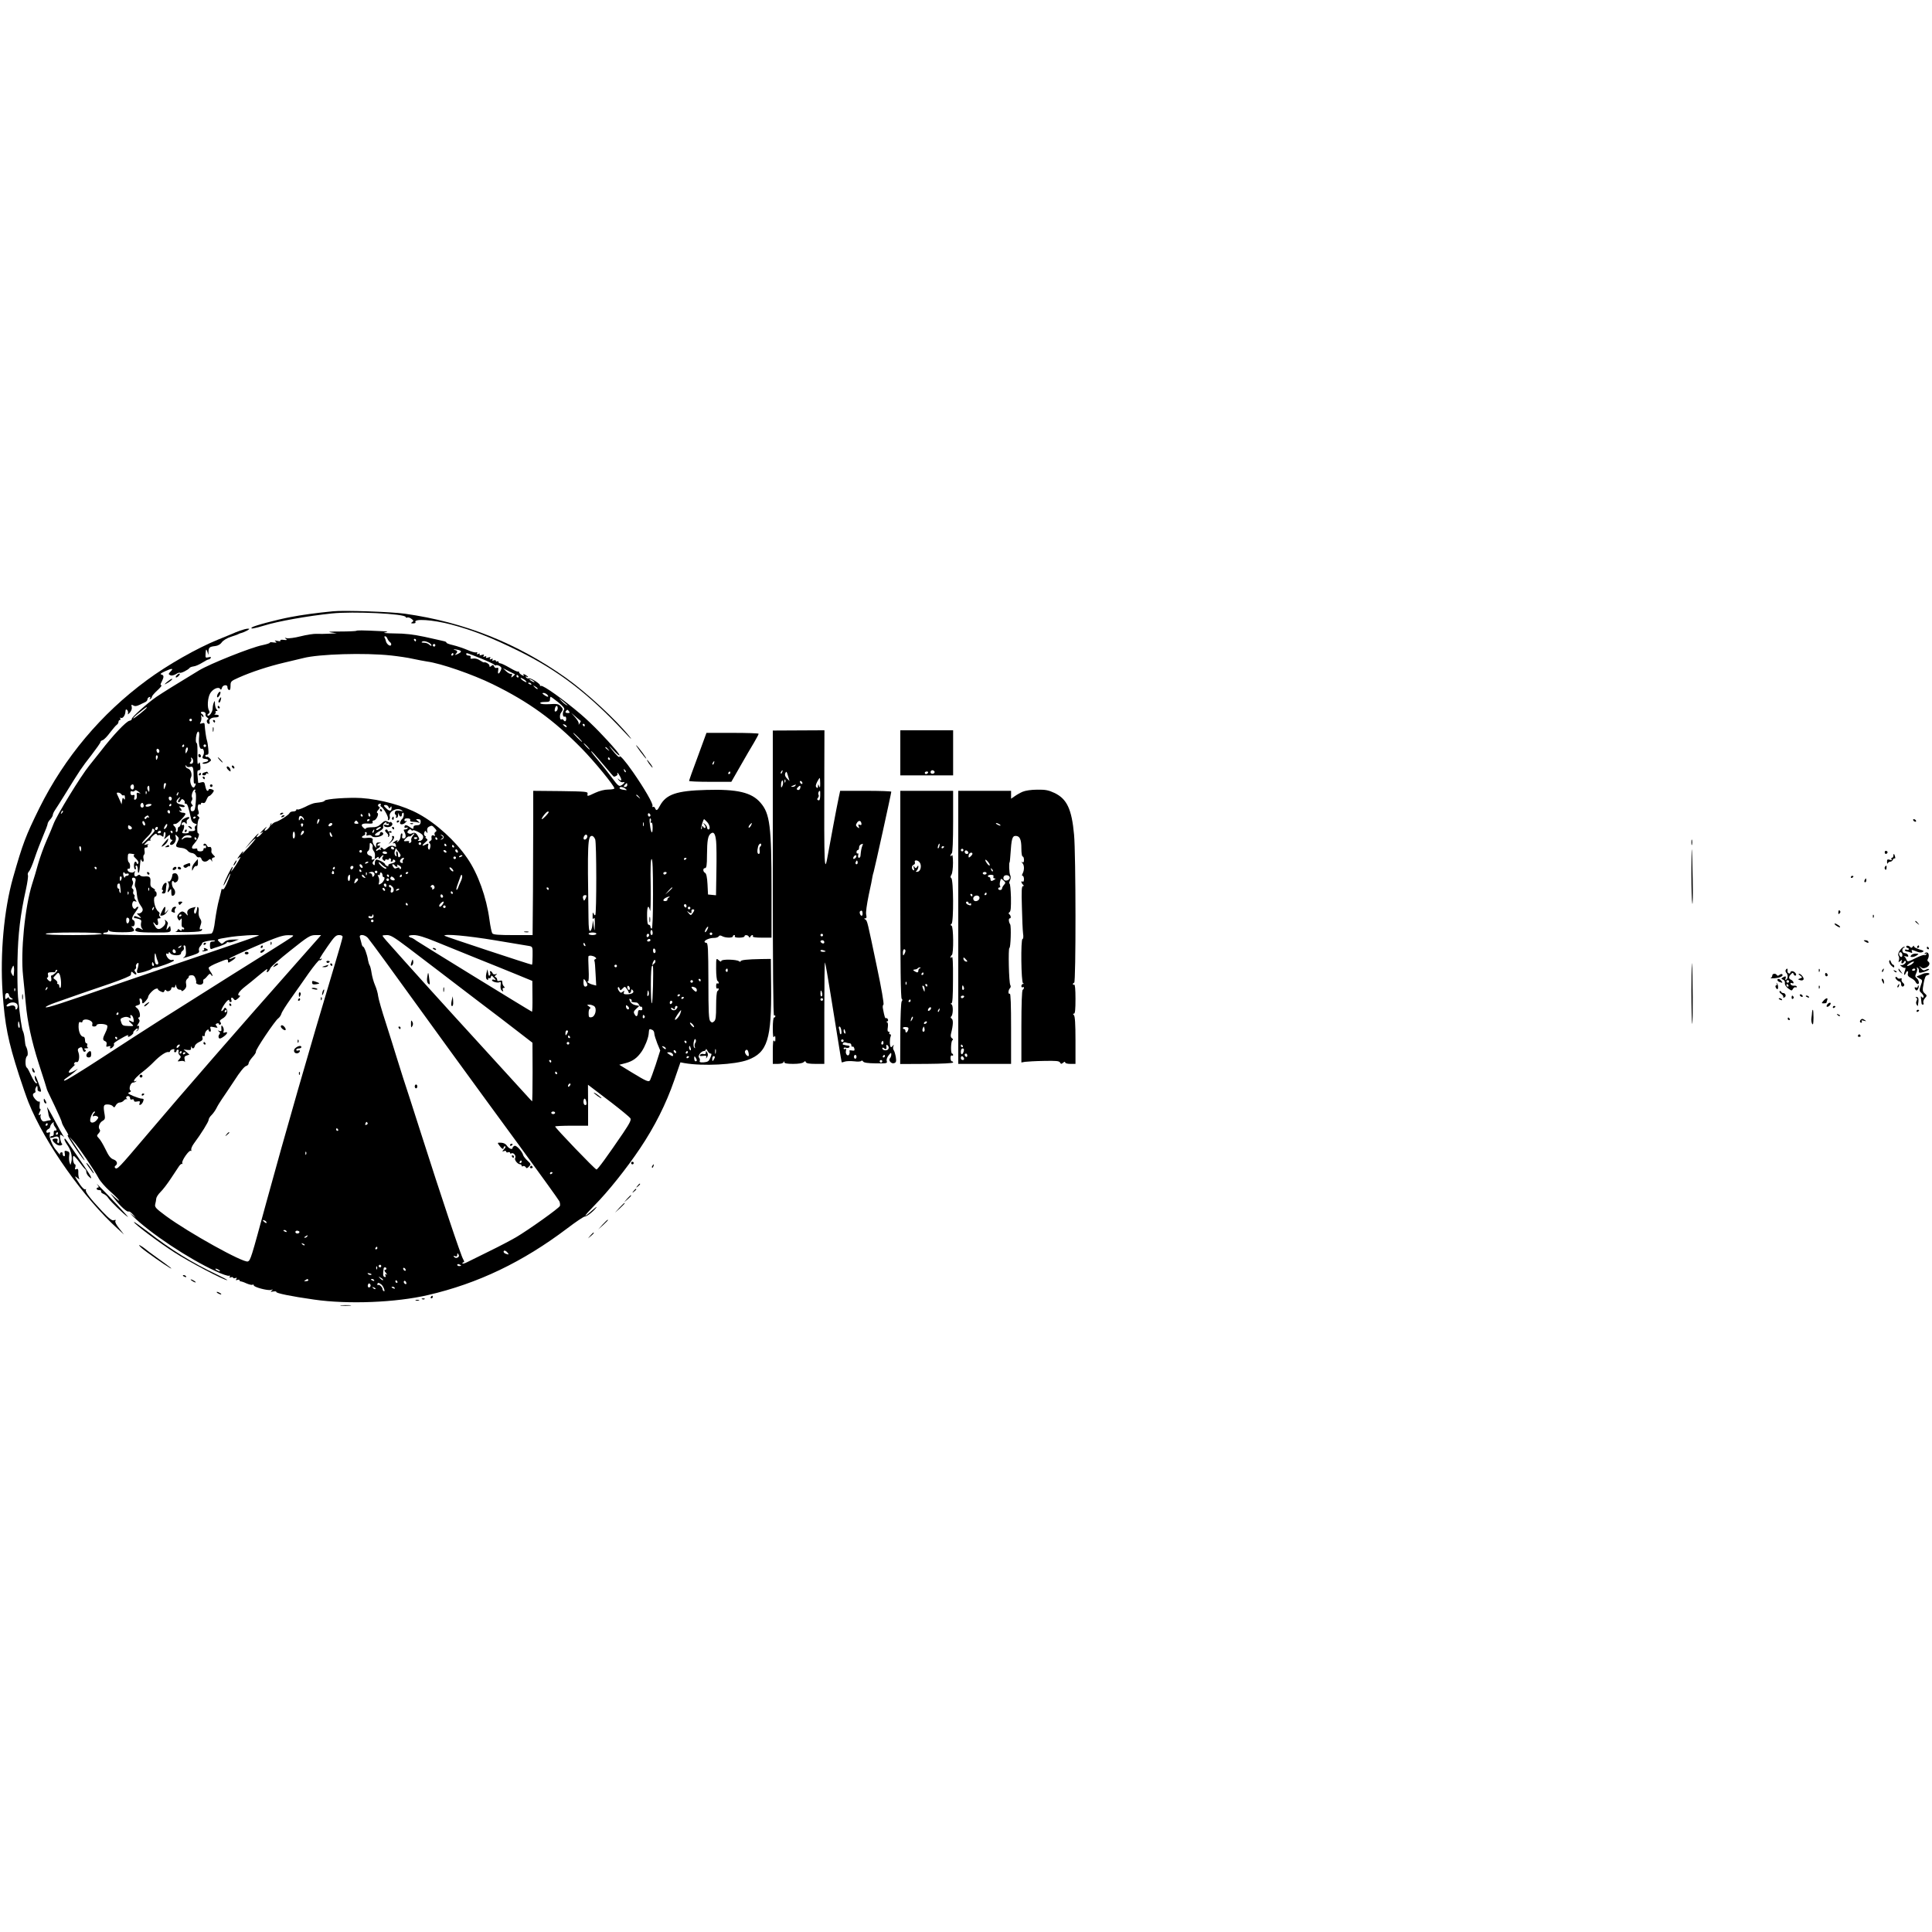 <?xml version="1.0" standalone="no"?>
<!DOCTYPE svg PUBLIC "-//W3C//DTD SVG 20010904//EN"
 "http://www.w3.org/TR/2001/REC-SVG-20010904/DTD/svg10.dtd">
<svg version="1.0" xmlns="http://www.w3.org/2000/svg"
 width="1500pt" height="1500pt" viewBox="0 0 1500 1500"
 preserveAspectRatio="xMidYMid meet">
<g transform="translate(0,1500) scale(0.1,-0.1)"
fill="#000000" stroke="none">
<path d="M2585 10254 c-133 -13 -242 -28 -330 -45 -115 -22 -285 -68 -299 -80
-17 -15 15 -10 98 15 101 32 336 74 521 93 164 18 575 -2 575 -28 0 -5 6 -6
13 -3 7 2 21 -2 32 -11 17 -13 18 -16 5 -25 -12 -8 -11 -10 8 -10 13 0 21 4
18 9 -19 30 134 20 278 -18 168 -45 304 -98 520 -204 311 -153 545 -332 825
-632 46 -50 64 -66 40 -35 -106 132 -337 345 -496 458 -379 269 -789 432
-1248 497 -105 15 -475 28 -560 19z"/>
<path d="M1865 10104 c-22 -8 -49 -18 -60 -24 -11 -5 -60 -25 -110 -45 -167
-68 -394 -197 -555 -316 -357 -263 -639 -600 -835 -994 -106 -216 -127 -270
-204 -540 -70 -248 -101 -589 -81 -890 18 -256 42 -375 127 -640 25 -77 58
-173 74 -213 126 -316 429 -745 698 -987 l44 -40 -37 47 c-23 28 -35 52 -30
59 5 9 2 10 -11 5 -15 -5 -35 10 -93 71 -91 97 -134 152 -125 166 3 6 1 7 -5
3 -6 -4 -23 12 -40 36 -44 66 -48 75 -22 53 13 -11 20 -14 15 -6 -4 8 -8 29
-7 47 1 26 -2 32 -14 27 -13 -5 -15 -1 -9 15 3 12 2 22 -3 22 -12 0 -22 59
-11 65 4 3 24 -19 45 -47 21 -29 42 -54 46 -56 5 -2 8 -12 8 -21 0 -10 9 -26
20 -36 20 -18 21 -18 14 1 -4 10 -28 48 -53 84 -25 36 -67 98 -94 138 -26 39
-50 72 -52 72 -11 0 -3 -20 22 -56 26 -38 37 -90 26 -129 l-6 -20 -7 20 c-4
11 -5 34 -3 51 4 26 1 32 -17 37 -19 5 -21 2 -17 -19 3 -16 0 -23 -7 -21 -6 2
-10 11 -10 20 1 9 -4 13 -12 10 -8 -3 -11 -10 -8 -17 3 -6 -1 -2 -10 9 -8 11
-20 25 -25 31 -25 30 -51 97 -45 116 5 17 3 20 -10 15 -10 -4 -16 -1 -16 7 0
8 7 16 15 20 8 3 15 12 15 19 0 8 8 21 17 28 9 8 14 9 10 3 -3 -6 0 -20 8 -30
18 -24 19 -35 2 -31 -7 1 -11 -7 -10 -20 2 -15 -3 -23 -12 -23 -8 0 -15 -4
-15 -10 0 -6 9 -6 26 0 32 13 44 6 44 -26 0 -14 -4 -23 -10 -19 -5 3 -7 12 -3
20 3 10 -1 15 -14 15 -31 0 -33 -11 -7 -35 16 -15 32 -21 45 -18 11 3 16 9 11
12 -11 7 -22 71 -12 71 3 0 12 -6 20 -12 12 -11 12 -10 1 4 -6 9 -39 67 -72
130 -33 62 -57 102 -53 88 4 -14 8 -35 10 -48 1 -13 7 -29 13 -36 8 -9 7 -13
-2 -14 -6 0 -22 -4 -34 -7 -16 -5 -24 -1 -33 14 -6 12 -8 27 -4 33 4 7 3 8 -4
4 -15 -9 -15 -1 -2 25 6 10 7 19 2 19 -5 0 -6 15 -4 33 3 17 1 29 -3 25 -8 -8
-39 20 -48 44 -3 10 0 19 9 22 9 3 12 10 9 16 -3 5 -1 18 4 27 8 15 11 15 12
3 1 -8 1 -18 1 -22 -1 -3 5 -9 13 -12 20 -7 19 1 -10 75 -16 44 -24 56 -25 39
0 -15 5 -31 12 -38 9 -9 9 -12 -1 -12 -6 0 -24 26 -38 58 -14 31 -29 60 -35
63 -14 9 -13 80 2 89 10 6 6 50 -8 75 -4 5 -8 30 -10 55 -2 24 -8 53 -13 62
-10 18 -23 108 -39 268 -4 47 -6 175 -4 285 4 204 22 355 66 552 11 51 18 99
15 108 -4 8 0 21 8 29 8 8 28 54 44 103 16 48 46 126 65 171 20 46 36 89 36
96 0 7 9 22 20 34 11 12 20 27 20 34 0 8 8 25 17 38 10 14 47 73 83 131 111
180 123 198 198 294 39 51 72 97 72 103 0 6 8 13 18 16 10 3 36 30 57 59 22
28 45 56 52 60 7 4 13 15 13 22 0 8 5 15 11 15 5 0 7 5 3 12 -4 6 -3 8 3 5 15
-9 35 17 37 47 1 18 4 22 13 14 6 -5 9 -17 7 -26 -4 -12 0 -10 14 5 13 15 18
31 15 44 -5 19 -3 20 12 12 13 -8 27 -6 49 5 17 8 38 18 46 22 8 4 15 13 15
20 0 7 6 15 14 18 9 3 11 0 6 -8 -5 -9 -4 -11 3 -6 7 4 12 12 12 17 0 6 19 28
43 50 23 21 37 39 30 39 -9 0 -8 8 3 28 18 36 18 50 -3 55 -13 3 -3 11 30 26
52 24 68 23 42 -2 -19 -19 -19 -23 1 -31 8 -3 26 2 40 10 13 9 27 14 31 11 6
-7 64 22 75 37 3 5 17 10 31 12 14 1 43 14 66 28 22 14 45 26 50 26 5 0 13 5
17 11 5 8 0 10 -17 6 -22 -6 -25 -3 -23 21 2 43 5 49 14 22 l8 -25 1 27 c1 31
8 37 52 42 20 2 40 13 51 29 11 15 40 33 71 43 29 9 57 19 62 23 6 3 15 6 21
7 6 1 24 9 40 17 23 13 25 16 9 16 -11 0 -38 -7 -60 -15z m-1757 -2661 c-3
-27 -3 -27 -15 -7 -10 17 -10 27 0 48 11 23 12 24 15 6 2 -11 2 -32 0 -47z m9
-135 c-3 -8 -6 -5 -6 6 -1 11 2 17 5 13 3 -3 4 -12 1 -19z m-47 -33 c0 -7 8
-19 18 -24 16 -10 16 -10 0 -11 -10 0 -18 5 -18 11 0 8 -5 8 -15 -1 -13 -11
-15 -8 -15 14 0 16 5 26 15 26 8 0 15 -7 15 -15z m66 -78 c3 -11 1 -24 -5 -30
-8 -8 -11 -7 -11 5 0 21 -19 27 -47 17 -27 -10 -31 5 -5 20 26 15 61 9 68 -12z
m16 -152 c3 -14 1 -25 -3 -25 -5 0 -9 11 -9 25 0 14 2 25 4 25 2 0 6 -11 8
-25z m218 -775 c0 -5 -5 -10 -11 -10 -5 0 -7 5 -4 10 3 6 8 10 11 10 2 0 4 -4
4 -10z m80 -70 c0 -5 -5 -10 -11 -10 -5 0 -7 5 -4 10 3 6 8 10 11 10 2 0 4 -4
4 -10z"/>
<path d="M2766 10102 c-3 -2 -58 -5 -123 -5 -81 0 -104 -2 -73 -7 l45 -7 -60
-3 c-33 -2 -77 -2 -97 -1 -21 1 -76 -7 -123 -19 -47 -12 -95 -18 -108 -15 -18
5 -19 4 -7 -5 12 -9 9 -11 -17 -8 -19 3 -30 0 -26 -5 4 -6 -5 -7 -23 -3 -22 5
-26 4 -14 -4 12 -9 8 -11 -17 -8 -18 3 -30 2 -28 -2 2 -3 -24 -12 -58 -19 -87
-17 -408 -145 -492 -196 -159 -96 -286 -175 -330 -205 -71 -49 -195 -160 -192
-172 1 -6 -7 -12 -18 -14 -25 -4 -130 -115 -222 -235 -16 -20 -56 -70 -90
-113 -66 -81 -253 -387 -277 -452 -8 -21 -32 -80 -55 -131 -22 -50 -51 -131
-65 -180 -13 -48 -34 -119 -47 -158 -56 -179 -90 -526 -70 -710 6 -55 15 -152
21 -215 12 -140 45 -292 100 -465 41 -127 63 -195 65 -205 0 -3 27 -58 58
-123 31 -65 57 -124 57 -131 0 -7 14 -34 30 -60 17 -26 25 -44 18 -40 -14 9
18 -44 80 -133 51 -73 68 -85 21 -15 -17 26 -45 67 -61 92 l-30 45 32 -35 c37
-40 162 -224 196 -288 13 -24 52 -69 86 -99 35 -31 67 -63 72 -72 5 -9 -8 0
-29 19 l-39 35 31 -40 c45 -58 100 -108 111 -101 5 3 20 -7 33 -22 l24 -27
-30 24 c-23 19 -22 17 5 -10 135 -133 434 -332 646 -429 48 -23 94 -38 101
-35 9 3 11 0 7 -7 -5 -8 -2 -9 9 -5 10 3 17 2 17 -3 0 -5 7 -6 17 -3 12 5 14
3 8 -7 -6 -10 -4 -12 8 -7 10 3 17 2 17 -3 0 -6 3 -9 8 -8 4 0 24 -6 45 -16
21 -9 42 -14 47 -11 6 4 10 2 10 -4 0 -14 107 -43 133 -36 18 5 19 4 7 -5 -12
-9 -10 -11 12 -7 15 2 25 1 23 -3 -6 -10 117 -35 294 -60 262 -38 635 -23 883
35 389 90 737 257 1082 518 67 51 128 92 137 92 16 0 65 38 89 70 8 11 -6 1
-32 -22 -79 -71 -68 -48 19 40 103 104 248 285 353 442 112 167 201 343 265
528 l48 139 31 -6 c145 -25 393 -12 492 25 153 57 185 161 181 574 l-2 210
-75 -1 c-108 -2 -160 -7 -160 -18 0 -5 -5 -4 -12 1 -21 15 -138 17 -138 2 0
-8 -7 -6 -20 6 -20 18 -20 17 -20 -68 0 -47 5 -89 10 -92 6 -3 10 -11 10 -16
0 -6 -4 -7 -10 -4 -6 4 -10 -5 -10 -20 0 -15 4 -24 10 -20 6 3 10 2 10 -4 0
-5 -4 -13 -10 -16 -6 -4 -10 -53 -10 -114 0 -86 -3 -111 -16 -121 -12 -11 -18
-11 -29 1 -12 12 -15 68 -15 312 -1 252 -3 297 -16 297 -7 0 -14 4 -14 8 0 14
43 31 74 30 15 0 32 5 36 12 6 9 13 9 28 1 26 -14 82 -14 82 -1 0 6 5 10 11
10 5 0 7 -4 4 -10 -4 -6 10 -10 34 -10 23 0 41 5 41 10 0 14 27 12 34 -2 5
-10 7 -10 12 0 3 6 10 12 15 12 6 0 7 -4 4 -10 -4 -6 22 -10 69 -10 l76 0 0
373 c0 490 -12 590 -85 674 -69 81 -180 107 -422 100 -230 -6 -311 -34 -359
-122 -20 -39 -29 -43 -38 -19 -3 8 -10 12 -16 9 -5 -3 -7 0 -4 8 6 16 -62 134
-151 262 -59 85 -105 138 -105 120 0 -12 -28 15 -62 59 -26 35 -24 34 15 -9
49 -53 65 -54 21 -1 -80 95 -190 208 -274 280 -135 115 -292 227 -310 221 -8
-3 -11 -3 -7 1 10 10 -73 64 -88 57 -7 -2 -16 1 -21 8 -4 8 -3 10 4 5 7 -4 12
-5 12 -2 0 3 -10 10 -21 17 -16 8 -20 8 -14 -1 6 -9 2 -9 -14 -1 -11 7 -21 16
-21 22 0 6 -4 8 -8 5 -5 -3 -34 11 -66 30 -31 18 -64 34 -72 34 -7 0 -14 5
-14 11 0 5 -4 7 -10 4 -5 -3 -10 -2 -10 4 0 6 -7 7 -17 4 -11 -4 -14 -3 -9 5
5 8 1 10 -10 5 -12 -5 -15 -3 -9 6 6 10 2 11 -15 6 -15 -5 -20 -4 -16 4 5 7 1
8 -10 4 -12 -5 -15 -3 -9 6 6 10 2 11 -15 6 -15 -5 -20 -4 -16 4 5 7 1 8 -10
4 -12 -4 -15 -3 -10 5 4 7 2 10 -7 7 -7 -3 -38 5 -68 19 -31 13 -81 30 -111
37 -31 7 -55 16 -52 20 2 4 -9 9 -24 12 -15 4 -81 18 -147 33 -86 18 -151 26
-230 26 -71 1 -98 4 -75 8 29 6 23 8 -35 10 -144 7 -184 7 -189 2z m241 -59
c4 -10 13 -23 21 -29 8 -6 12 -16 8 -23 -8 -13 -36 10 -40 32 -1 6 -5 18 -9
25 -5 7 -3 12 3 12 6 0 14 -8 17 -17z m223 -13 c0 -5 -2 -10 -4 -10 -3 0 -8 5
-11 10 -3 6 -1 10 4 10 6 0 11 -4 11 -10z m120 -41 c0 -6 -7 -3 -16 5 -8 9
-27 16 -42 16 -20 0 -23 3 -13 9 17 11 71 -13 71 -30z m30 1 c0 -5 -4 -10 -10
-10 -5 0 -10 5 -10 10 0 6 5 10 10 10 6 0 10 -4 10 -10z m178 -36 c29 -8 28
-16 -5 -32 -20 -9 -24 -9 -15 0 17 17 15 26 -5 31 -10 3 -13 5 -8 6 6 0 20 -2
33 -5z m-523 -43 c55 -6 132 -17 170 -26 39 -8 88 -18 110 -21 107 -14 355
-100 510 -176 280 -137 473 -277 691 -499 98 -100 254 -290 254 -310 0 -5 -21
-9 -47 -9 -30 0 -68 -10 -101 -25 -64 -30 -64 -30 -60 -7 3 16 -14 17 -209 20
l-213 2 0 -212 c0 -117 -1 -369 -2 -560 l-3 -348 -151 0 c-109 0 -154 3 -161
13 -6 6 -16 55 -23 107 -23 173 -89 357 -172 477 -91 133 -240 269 -376 343
-115 64 -297 114 -447 124 -99 6 -273 -6 -284 -20 -6 -9 -20 -12 -72 -18 -15
-1 -50 -15 -78 -30 -29 -14 -56 -24 -61 -21 -6 4 -10 1 -10 -4 0 -6 -11 -11
-24 -11 -13 0 -26 -6 -29 -14 -5 -13 -83 -63 -108 -68 -8 -2 -20 -10 -27 -18
-12 -13 -13 -13 -6 0 4 8 4 12 0 8 -4 -3 -8 -10 -8 -15 1 -12 -29 -43 -41 -43
-6 0 -2 10 9 23 10 12 4 9 -14 -7 -34 -32 -44 -47 -14 -25 9 7 6 1 -7 -14 -26
-29 -53 -38 -30 -10 8 9 9 14 3 10 -7 -4 -35 -35 -64 -69 -46 -56 -47 -57 -6
-14 25 28 47 48 50 45 2 -2 -23 -33 -56 -69 -33 -36 -55 -57 -48 -47 7 9 10
17 7 17 -3 0 -16 -15 -28 -32 -19 -27 -20 -30 -4 -18 17 13 16 10 -4 -25 -12
-22 -31 -51 -42 -65 -18 -22 -19 -23 -9 -2 6 12 8 22 5 22 -7 0 -61 -109 -69
-140 -4 -14 7 2 23 35 32 66 40 70 16 9 -26 -64 -38 -84 -47 -78 -4 3 -8 3 -8
-1 0 -3 -9 -38 -19 -78 -11 -39 -24 -112 -31 -162 -7 -61 -16 -94 -27 -102
-21 -16 -843 -19 -843 -3 0 6 9 10 20 10 11 0 20 6 20 13 0 9 2 9 8 0 4 -7 40
-11 100 -11 93 0 109 7 80 37 -11 10 -10 12 2 9 18 -4 23 42 4 49 -16 6 -8 27
24 71 13 17 20 32 14 32 -6 0 -14 -5 -17 -10 -12 -19 -33 8 -28 34 4 18 10 23
22 18 14 -5 14 -3 3 11 -8 9 -11 21 -8 26 4 5 1 13 -5 16 -5 4 -8 14 -4 23 3
8 1 19 -6 22 -8 5 -8 13 -1 27 6 11 7 25 2 33 -11 18 -3 31 14 24 10 -4 12
-13 6 -34 -4 -15 -4 -32 0 -36 5 -5 11 -32 13 -60 3 -33 13 -63 28 -83 18 -25
21 -35 12 -49 -6 -9 -19 -15 -29 -14 -15 3 -14 0 6 -18 24 -21 19 -22 -25 -4
-8 3 -15 1 -15 -5 0 -6 3 -11 8 -10 4 1 17 -2 30 -6 19 -6 22 -13 17 -32 -3
-15 0 -32 7 -41 12 -14 10 -14 -11 -3 -15 9 -26 10 -33 3 -25 -25 7 -32 136
-32 143 0 137 -3 127 49 -1 3 -8 -4 -16 -15 -14 -18 -14 -18 -10 4 2 12 6 25
8 30 3 4 -2 14 -11 22 -14 13 -15 12 -9 -3 4 -11 0 -25 -11 -36 -29 -30 -49
-32 -66 -6 -20 30 -21 47 -2 22 17 -22 30 -7 21 23 -5 15 -2 20 11 20 13 0 14
3 5 13 -6 8 -7 17 -3 21 4 4 0 13 -9 19 -30 23 -46 117 -20 117 4 0 7 9 7 20
0 11 -5 20 -10 20 -5 0 -6 3 -3 7 4 3 -3 11 -16 18 -17 9 -21 18 -19 47 3 38
-6 47 -48 43 -14 -1 -28 3 -32 8 -4 7 -11 7 -21 -2 -18 -14 -30 -1 -21 26 4
12 3 14 -3 6 -11 -16 -53 -5 -53 14 0 8 4 11 10 8 6 -3 10 5 10 19 0 14 -4 28
-10 31 -5 3 -9 20 -8 38 1 31 3 33 32 28 17 -2 25 -6 18 -9 -9 -3 -5 -12 13
-28 15 -14 23 -29 19 -36 -6 -9 -9 -9 -12 0 -7 23 -22 12 -22 -18 0 -16 4 -30
10 -30 5 0 7 7 4 15 -4 8 -1 15 5 15 6 0 11 -14 11 -32 0 -40 11 -30 15 14 6
68 7 73 12 61 9 -23 24 -14 17 11 -3 13 -1 26 4 30 5 3 7 17 4 31 -3 19 0 25
12 25 10 0 15 4 12 9 -4 5 0 12 6 15 7 3 2 3 -12 0 -25 -7 -25 -6 -6 14 10 12
23 19 29 15 5 -3 7 -2 4 4 -4 6 5 21 20 34 18 17 27 20 30 11 3 -6 9 -9 14 -6
6 3 16 0 24 -6 12 -10 15 -9 15 9 0 11 4 21 8 21 11 0 9 -30 -3 -50 -4 -8 4
-4 18 9 27 24 27 24 27 3 0 -12 5 -22 12 -22 9 0 9 -3 0 -12 -14 -14 -16 -28
-3 -28 22 0 42 33 36 59 -6 24 -5 25 11 9 15 -15 15 -19 1 -48 -18 -34 -14
-38 38 -44 16 -2 34 -11 41 -20 6 -9 22 -18 34 -19 12 -1 26 -10 32 -20 5 -10
16 -16 23 -13 8 3 17 -3 20 -15 7 -22 35 -25 53 -7 10 10 15 10 23 -2 9 -13
10 -12 5 2 -3 10 1 18 11 20 15 3 15 5 0 20 -10 9 -17 21 -16 25 4 25 -2 42
-15 37 -7 -3 -16 2 -19 10 -7 18 -27 22 -27 5 0 -5 5 -7 10 -4 6 3 10 -1 10
-10 0 -9 -4 -13 -10 -10 -5 3 -10 -1 -10 -9 0 -10 -9 -16 -25 -16 -15 0 -24 5
-23 13 2 6 -3 11 -11 9 -36 -8 -40 8 -12 39 29 31 46 79 29 79 -12 0 -6 103 7
113 6 4 4 11 -5 18 -11 8 -12 12 -3 15 8 4 9 13 3 30 -10 26 -3 57 11 48 5 -3
9 0 9 6 0 7 7 9 16 6 11 -4 19 3 27 24 6 16 16 30 21 30 9 0 35 30 36 41 0 4
-9 9 -20 12 -11 3 -20 1 -20 -4 0 -5 -4 -9 -10 -9 -5 0 -12 16 -16 36 -6 31
-9 35 -30 30 -13 -4 -24 -5 -25 -4 0 2 -3 24 -5 51 -4 37 -2 47 10 47 10 0 14
8 12 28 -5 38 -5 39 -16 22 -6 -10 -9 13 -7 73 1 48 -1 87 -5 87 -9 0 -10 36
-2 68 10 36 25 25 20 -15 -6 -54 4 -102 19 -97 16 7 25 -28 13 -50 -12 -21 -7
-27 21 -29 25 -2 23 -19 -3 -23 -26 -4 -33 -14 -10 -14 11 0 29 6 39 14 17 12
17 15 3 29 -9 9 -18 14 -21 11 -3 -3 -8 -1 -12 5 -3 6 1 11 10 11 14 0 16 8
12 48 -2 26 -7 54 -10 62 -6 15 -16 89 -18 123 0 13 -5 16 -21 11 -17 -5 -19
-3 -10 11 5 10 7 27 5 39 -4 17 -3 18 6 6 7 -9 11 -10 11 -3 0 6 -4 15 -10 18
-18 11 -11 23 11 18 12 -3 18 -11 15 -19 -3 -7 3 -18 12 -24 12 -8 13 -13 5
-16 -14 -6 -6 -34 9 -34 6 0 8 6 5 14 -8 20 13 36 45 36 33 0 38 20 6 21 -13
0 -17 3 -10 6 6 2 10 9 6 14 -3 5 0 9 7 9 10 0 10 3 1 12 -7 7 -12 26 -13 42
0 27 -2 28 -9 11 -5 -11 -9 -32 -9 -47 -1 -27 -28 -64 -39 -53 -4 3 0 10 7 14
9 6 10 14 5 22 -17 27 -12 101 8 136 21 35 65 54 78 34 5 -9 9 -6 13 8 6 25
45 29 43 5 0 -9 5 -19 12 -21 8 -3 12 7 12 32 0 34 2 37 63 64 98 44 233 88
352 116 61 14 128 30 151 36 119 31 478 42 679 20z m485 9 c0 -5 -5 -10 -11
-10 -5 0 -7 5 -4 10 3 6 8 10 11 10 2 0 4 -4 4 -10z m211 -31 c57 -23 106 -46
107 -50 2 -5 8 -7 12 -4 5 3 18 0 29 -6 16 -10 17 -17 8 -36 -14 -31 -25 -29
-19 2 3 19 1 24 -11 20 -8 -4 -17 1 -21 11 -5 13 -9 14 -21 4 -12 -10 -15 -10
-15 3 0 12 -33 30 -43 24 -2 -1 -16 6 -31 16 -16 11 -39 17 -53 14 -18 -3 -23
-1 -19 9 3 9 -2 14 -14 14 -11 0 -20 5 -20 10 0 14 -4 15 111 -31z m267 -124
c1 -1 -5 -8 -15 -16 -15 -12 -16 -12 -10 5 5 12 3 17 -5 14 -7 -2 -24 7 -38
20 l-25 24 45 -23 c25 -12 46 -23 48 -24z m27 -15 c3 -5 1 -10 -4 -10 -6 0
-11 5 -11 10 0 6 2 10 4 10 3 0 8 -4 11 -10z m61 -41 c4 -8 1 -8 -14 0 -12 6
-24 16 -28 22 -4 8 -1 8 14 0 12 -6 24 -16 28 -22z m64 -5 c0 -2 -9 0 -20 6
-11 6 -20 13 -20 16 0 2 9 0 20 -6 11 -6 20 -13 20 -16z m-25 -14 c3 -6 -1 -7
-9 -4 -18 7 -21 14 -7 14 6 0 13 -4 16 -10z m49 -39 c-2 -3 -12 3 -22 13 -16
17 -16 18 5 5 12 -7 20 -15 17 -18z m76 -46 c16 -19 0 -19 -26 0 -16 12 -16
14 -3 15 9 0 22 -7 29 -15z m85 -58 c39 -32 51 -48 44 -58 -14 -22 -11 -59 4
-53 8 3 13 -3 13 -16 0 -21 -11 -27 -21 -10 -4 6 -10 8 -15 5 -14 -9 -18 34
-4 52 18 24 17 30 -5 52 -15 15 -30 18 -84 14 -39 -2 -68 0 -72 7 -4 6 9 10
34 10 34 0 41 3 41 20 0 11 3 20 6 20 3 0 29 -20 59 -43z m70 -21 c6 -4 1 -4
-10 2 -11 6 -29 21 -40 34 -19 22 -19 22 10 -2 17 -14 35 -29 40 -34z m-75
-25 c0 -10 -6 -21 -13 -24 -10 -4 -13 2 -9 19 5 28 22 32 22 5z m-3190 6 c0
-8 -101 -89 -106 -85 -2 3 19 24 48 46 53 42 58 45 58 39z m3278 -30 c8 -10 6
-13 -9 -13 -19 0 -24 7 -12 19 8 9 9 9 21 -6z m90 -74 c2 -1 -1 -10 -8 -20 -6
-10 -9 -12 -7 -3 3 8 -10 31 -27 50 l-31 35 35 -30 c19 -17 36 -31 38 -32z
m-3018 7 c0 -5 -4 -10 -10 -10 -5 0 -10 5 -10 10 0 6 5 10 10 10 6 0 10 -4 10
-10z m2910 -52 c0 -6 -6 -5 -15 2 -8 7 -15 14 -15 16 0 2 7 1 15 -2 8 -4 15
-11 15 -16z m140 12 c0 -5 -2 -10 -4 -10 -3 0 -8 5 -11 10 -3 6 -1 10 4 10 6
0 11 -4 11 -10z m-50 -95 c19 -19 32 -35 29 -35 -3 0 -20 16 -39 35 -19 19
-32 35 -29 35 3 0 20 -16 39 -35z m70 -70 c13 -14 21 -25 18 -25 -2 0 -15 11
-28 25 -13 14 -21 25 -18 25 2 0 15 -11 28 -25z m-3130 5 c0 -5 -5 -10 -11
-10 -5 0 -7 5 -4 10 3 6 8 10 11 10 2 0 4 -4 4 -10z m170 0 c0 -5 -4 -10 -10
-10 -5 0 -10 5 -10 10 0 6 5 10 10 10 6 0 10 -4 10 -10z m-149 -47 c-10 -17
-10 -16 -11 3 0 23 13 41 18 25 2 -6 -1 -18 -7 -28z m3270 20 c13 -16 12 -17
-3 -4 -10 7 -18 15 -18 17 0 8 8 3 21 -13z m-3486 -23 c-6 -9 -9 -9 -16 1 -10
17 0 34 13 21 6 -6 7 -16 3 -22z m3467 -117 c33 -40 62 -73 64 -73 14 0 33 14
28 21 -3 5 -3 9 0 9 3 0 12 -13 21 -30 16 -31 9 -39 -15 -17 -8 6 -6 2 4 -10
11 -13 24 -19 34 -16 21 8 7 -14 -17 -26 -15 -8 -26 1 -67 57 -27 37 -75 97
-106 134 -32 37 -58 70 -58 74 0 8 25 -20 112 -123z m-3479 72 c-7 -21 -13
-19 -13 6 0 11 4 18 10 14 5 -3 7 -12 3 -20z m277 -26 c0 -11 -7 -19 -16 -19
-13 0 -14 3 -4 15 6 8 8 20 4 26 -4 8 -3 9 4 5 7 -4 12 -16 12 -27z m3235 21
c3 -5 1 -10 -4 -10 -6 0 -11 5 -11 10 0 6 2 10 4 10 3 0 8 -4 11 -10z m-3259
-64 c25 6 27 0 28 -113 0 -12 4 -19 8 -17 10 7 10 -7 -1 -24 -17 -27 -46 42
-29 71 13 23 -1 64 -23 70 -10 3 -19 11 -18 19 0 10 2 10 6 1 3 -8 14 -11 29
-7z m3382 -41 c-3 -3 -9 2 -12 12 -6 14 -5 15 5 6 7 -7 10 -15 7 -18z m-3569
-92 c0 -5 -4 -17 -9 -28 -8 -18 -9 -17 -9 8 -1 15 4 27 9 27 6 0 10 -3 9 -7z
m3581 -8 c0 -8 -7 -15 -16 -15 -14 0 -14 3 -4 15 7 8 14 15 16 15 2 0 4 -7 4
-15z m-3830 -15 c0 -21 -15 -27 -25 -10 -7 12 2 30 16 30 5 0 9 -9 9 -20z
m120 -17 c-1 -24 -2 -26 -11 -10 -5 9 -7 22 -4 27 10 17 15 11 15 -17z m3695
4 c16 -13 15 -14 -13 -9 -18 2 -32 8 -32 13 0 13 24 11 45 -4z m-3765 -36 c3
-2 -3 -1 -13 2 -15 6 -18 2 -15 -20 2 -16 -2 -28 -11 -31 -10 -3 -12 1 -8 18
4 17 2 21 -12 17 -11 -3 -17 2 -18 15 -1 13 3 18 12 14 8 -3 17 -1 21 5 5 9
18 3 44 -20z m425 20 c-3 -5 -2 -12 2 -14 5 -3 6 -36 3 -73 -4 -55 -8 -69 -22
-72 -13 -2 -18 3 -18 17 0 12 5 21 11 21 8 0 8 5 -1 15 -9 11 -9 19 -2 28 6 7
7 19 3 26 -9 14 8 61 22 61 5 0 6 -4 2 -9z m-378 -23 c-3 -8 -6 -5 -6 6 -1 11
2 17 5 13 3 -3 4 -12 1 -19z m-194 -6 c5 -7 12 -10 18 -7 5 4 9 -4 9 -17 0
-18 -2 -20 -9 -9 -7 11 -10 7 -13 -15 l-4 -29 -13 30 c-7 17 -17 37 -21 46 -6
12 -4 16 8 15 9 0 21 -7 25 -14z m440 3 c-3 -9 -8 -14 -10 -11 -3 3 -2 9 2 15
9 16 15 13 8 -4z m3578 -22 c13 -16 12 -17 -3 -4 -10 7 -18 15 -18 17 0 8 8 3
21 -13z m-3628 -19 c-6 -17 -23 -9 -23 11 0 8 6 12 14 9 8 -3 12 -12 9 -20z
m57 1 c-7 -9 -10 -19 -6 -23 4 -4 12 1 18 11 7 14 13 16 24 6 7 -6 11 -15 8
-20 -3 -5 1 -9 9 -9 12 0 21 -26 41 -121 4 -16 15 -29 28 -33 18 -5 20 -8 9
-15 -8 -5 -11 -16 -8 -25 6 -15 -4 -20 -40 -19 -7 1 -10 -3 -7 -8 3 -5 -9 -9
-26 -9 -27 0 -30 2 -20 19 13 25 13 54 0 46 -5 -3 -10 -2 -10 4 0 17 22 24 31
10 8 -13 11 -6 8 17 0 4 5 10 12 15 8 4 11 11 7 14 -7 7 -56 -16 -58 -27 -6
-31 -14 -48 -21 -48 -5 0 -9 -9 -9 -20 0 -11 -4 -20 -10 -20 -5 0 -7 6 -4 14
3 7 -2 21 -11 30 -16 15 -14 18 11 20 14 2 74 64 74 77 0 5 -9 9 -19 9 -11 0
-23 5 -27 12 -4 7 -3 8 4 4 16 -10 15 7 0 23 -11 11 -9 12 9 7 12 -4 24 -3 27
2 3 6 -10 13 -29 16 -36 7 -44 23 -23 44 17 17 23 15 8 -3z m-274 -50 c1 -8
-4 -15 -12 -15 -14 0 -19 21 -7 33 8 9 16 1 19 -18z m60 6 c-9 -14 -46 -20
-46 -7 0 6 11 13 26 14 14 1 23 -2 20 -7z m154 -1 c0 -5 -5 -10 -11 -10 -5 0
-7 5 -4 10 3 6 8 10 11 10 2 0 4 -4 4 -10z m1626 1 c-4 -5 -2 -11 2 -13 18 -7
60 -81 55 -96 -5 -10 -2 -13 6 -8 7 5 10 17 7 28 -9 38 54 71 91 48 15 -9 13
-10 -13 -5 -23 4 -33 2 -37 -9 -4 -9 -2 -18 4 -21 5 -4 7 -11 4 -16 -4 -5 -1
-9 4 -9 6 0 12 10 12 23 1 16 2 18 6 5 5 -22 23 -24 23 -3 0 8 4 15 9 15 12 0
5 -41 -7 -49 -5 -3 -11 -14 -15 -23 -9 -24 25 -24 44 -1 10 11 10 14 2 9 -8
-4 -13 -2 -13 7 0 10 9 14 25 13 16 0 23 -6 20 -13 -3 -8 5 -13 19 -13 14 0
33 -3 43 -6 16 -5 16 -4 -1 10 -20 16 -20 16 1 16 15 0 20 -6 19 -22 0 -13 -8
-23 -16 -24 -35 -2 -40 -5 -40 -20 0 -13 -5 -12 -29 5 -27 19 -41 19 -41 -2 0
-5 7 -6 16 -3 8 3 12 2 9 -4 -3 -6 -13 -10 -21 -10 -11 0 -12 -4 -4 -19 15
-29 12 -51 -6 -51 -11 0 -15 6 -11 20 3 11 1 20 -4 20 -5 0 -9 -11 -9 -24 0
-13 -8 -30 -17 -37 -14 -12 -15 -12 -9 -1 7 11 4 12 -13 3 -11 -7 -21 -14 -21
-17 0 -3 4 -3 9 0 5 3 11 -3 14 -14 4 -16 2 -18 -11 -11 -20 10 -40 4 -64 -16
-11 -10 -18 -11 -23 -4 -9 15 -28 14 -19 -1 4 -7 4 -10 -1 -6 -4 4 -14 3 -22
-3 -8 -7 -13 -8 -13 -1 0 5 7 12 15 16 8 3 15 10 15 16 0 6 -4 8 -10 5 -5 -3
-10 -2 -10 4 0 5 8 12 18 14 13 4 11 5 -5 6 -17 1 -23 -4 -23 -21 l0 -22 -16
22 c-9 13 -13 29 -11 37 7 17 -10 24 -51 19 -33 -4 -44 9 -16 20 8 3 12 10 9
16 -3 5 -1 10 5 10 7 0 9 -7 6 -16 -4 -12 -1 -14 13 -9 11 3 22 1 26 -5 8 -13
51 -13 76 1 11 5 17 14 14 20 -9 13 -25 11 -25 -4 0 -7 -9 -13 -20 -14 -30 -3
-24 12 15 33 24 13 33 24 30 35 -3 9 1 22 10 29 11 9 15 9 15 1 0 -7 5 -9 10
-6 6 3 10 1 10 -5 0 -7 -8 -9 -20 -5 -11 3 -20 2 -20 -3 0 -16 45 -19 59 -4
10 10 10 17 2 25 -6 6 -11 8 -11 4 0 -4 -9 -3 -21 4 -18 9 -25 7 -50 -17 -22
-21 -38 -27 -74 -27 -25 0 -45 -4 -45 -10 0 -5 -7 -4 -15 3 -30 25 -18 39 29
36 34 -2 43 0 39 11 -3 7 1 13 9 13 19 0 44 53 28 58 -7 3 -5 11 7 24 13 15
15 22 5 25 -13 5 -7 23 9 23 6 0 8 -4 5 -9z m61 -17 c5 -13 7 -13 14 -2 7 10
9 9 9 -4 0 -26 -15 -29 -38 -7 -26 24 -27 29 -7 29 9 0 18 -7 22 -16z m-2536
-47 c-10 -9 -11 -8 -5 6 3 10 9 15 12 12 3 -3 0 -11 -7 -18z m839 7 c0 -8 -4
-12 -10 -9 -5 3 -10 10 -10 16 0 5 5 9 10 9 6 0 10 -7 10 -16z m2940 1 c0 -9
-44 -55 -53 -55 -10 0 34 59 46 59 4 1 7 -1 7 -4z m-1386 -20 c3 -8 1 -15 -4
-15 -6 0 -10 7 -10 15 0 8 2 15 4 15 2 0 6 -7 10 -15z m2176 -6 c0 -5 -4 -9
-10 -9 -5 0 -10 7 -10 16 0 8 5 12 10 9 6 -3 10 -10 10 -16z m-2235 1 c3 -5 1
-10 -4 -10 -6 0 -11 5 -11 10 0 6 2 10 4 10 3 0 8 -4 11 -10z m-1659 -12 c4
-6 3 -8 -4 -4 -5 3 -12 0 -15 -6 -2 -7 -8 -9 -13 -5 -5 4 -2 12 6 17 19 12 17
12 26 -2z m1204 -22 c0 -6 -5 -4 -10 4 -9 13 -11 13 -20 0 -8 -13 -10 -13 -10
1 0 9 3 19 7 22 8 9 33 -12 33 -27z m-840 20 c0 -3 -4 -8 -10 -11 -5 -3 -10
-1 -10 4 0 6 5 11 10 11 6 0 10 -2 10 -4z m3533 -33 c-4 -10 -2 -14 4 -10 6 4
10 -11 10 -39 0 -58 -13 -44 -21 24 -5 35 -3 52 3 48 6 -4 7 -14 4 -23z
m-2573 10 c0 -5 -5 -15 -10 -23 -7 -12 -9 -10 -7 8 1 19 17 33 17 15z m390 3
c0 -3 -4 -8 -10 -11 -5 -3 -10 -1 -10 4 0 6 5 11 10 11 6 0 10 -2 10 -4z
m2620 -18 c21 -23 27 -58 10 -58 -5 0 -10 6 -10 14 0 7 -8 20 -17 27 -16 13
-17 12 -4 -4 8 -9 11 -21 7 -24 -4 -4 -11 -1 -16 7 -8 12 -10 12 -10 -4 0 -11
-3 -17 -6 -13 -5 5 16 77 23 77 1 0 11 -10 23 -22z m-4365 -26 c-8 -9 -25 20
-18 31 3 5 10 2 15 -7 6 -10 7 -20 3 -24z m1653 25 c8 -10 6 -13 -9 -13 -19 0
-24 7 -12 19 8 9 9 9 21 -6z m2219 -29 c-3 -7 -5 -2 -5 12 0 14 2 19 5 13 2
-7 2 -19 0 -25z m-3707 -14 c-18 -21 -24 -10 -8 15 7 12 14 17 16 11 2 -6 -2
-17 -8 -26z m1063 19 c-3 -7 -6 -13 -8 -13 -2 0 -5 6 -8 13 -3 8 1 14 8 14 7
0 11 -6 8 -14z m227 8 c0 -5 -7 -11 -15 -15 -15 -5 -20 5 -8 17 9 10 23 9 23
-2z m3250 -12 c-7 -11 -14 -18 -17 -15 -3 3 0 12 7 21 18 21 23 19 10 -6z
m-4806 -21 c-10 -15 -30 -8 -30 11 0 15 4 16 17 8 10 -6 15 -15 13 -19z m2352
1 c15 -16 16 -22 5 -28 -8 -5 -10 -14 -6 -22 6 -9 3 -11 -8 -6 -15 6 -20 -2
-16 -29 0 -4 -5 -11 -13 -15 -9 -6 -10 -11 -2 -16 6 -5 8 -19 4 -33 -4 -17 -8
-21 -14 -12 -4 7 -5 19 -2 27 6 18 1 19 -25 5 -26 -14 -24 -2 4 21 19 16 20
20 7 29 -8 5 -10 10 -5 10 6 0 4 4 -4 9 -9 6 -11 16 -7 27 6 16 9 16 17 4 8
-12 10 -10 6 8 -3 14 1 26 11 32 24 13 27 13 48 -11z m-2152 -4 c-4 -8 -10
-12 -15 -9 -11 6 -2 24 11 24 5 0 7 -7 4 -15z m1722 0 c-11 -8 -22 -12 -25 -9
-6 6 19 24 34 24 6 -1 1 -7 -9 -15z m-1746 -15 c0 -10 -86 -100 -96 -100 -8 0
12 25 49 62 15 15 27 34 27 43 0 9 5 13 10 10 6 -3 10 -10 10 -15z m2006 3 c7
7 64 -21 75 -37 13 -17 -3 -46 -25 -45 -11 0 -15 3 -9 6 10 3 10 10 1 26 -15
30 -29 37 -48 27 -9 -5 -22 -5 -29 0 -11 6 -11 10 0 23 10 10 16 11 21 4 4 -6
10 -8 14 -4z m-303 -8 c-3 -9 -8 -14 -10 -11 -3 3 -2 9 2 15 9 16 15 13 8 -4z
m-1653 -5 c0 -5 -7 -10 -16 -10 -8 0 -12 5 -9 10 3 6 10 10 16 10 5 0 9 -4 9
-10z m90 0 c0 -5 -2 -10 -4 -10 -3 0 -8 5 -11 10 -3 6 -1 10 4 10 6 0 11 -4
11 -10z m950 -26 c0 -13 -4 -24 -10 -24 -5 0 -8 13 -7 29 2 35 17 31 17 -5z
m70 27 c0 -5 -6 -14 -14 -20 -12 -10 -13 -8 -9 8 5 21 23 30 23 12z m220 -34
c0 -5 -4 -5 -10 -2 -5 3 -10 14 -10 23 0 15 2 15 10 2 5 -8 10 -19 10 -23z
m2980 -40 c3 -28 4 -134 2 -235 l-3 -183 -31 3 -31 3 -4 80 c-3 54 -9 83 -19
88 -18 10 -18 37 0 37 11 0 15 21 15 101 1 115 7 149 29 167 23 18 36 0 42
-61z m-2355 43 c-9 -10 -15 -26 -12 -34 3 -8 -1 -17 -9 -20 -9 -4 -12 -2 -8 5
3 6 -1 10 -12 9 -33 -4 -35 -1 -13 21 11 11 23 18 26 15 3 -3 12 1 20 9 22 22
29 18 8 -5z m-1718 -7 c2 -6 -7 -8 -22 -6 -14 3 -32 0 -40 -7 -19 -16 -20 -6
-1 13 16 16 58 16 63 0z m1958 -3 c0 -7 -7 -15 -15 -17 -13 -4 -13 -3 0 6 13
10 13 12 0 22 -13 9 -13 10 0 6 8 -2 15 -10 15 -17z m1115 6 c0 -16 -18 -31
-27 -22 -8 8 5 36 17 36 5 0 10 -6 10 -14z m61 -23 c11 -28 11 -569 1 -587 -3
-5 -9 -1 -13 10 -6 14 -8 11 -8 -16 -1 -26 2 -31 9 -20 7 10 9 -3 8 -45 -1
-60 -1 -60 -8 -15 l-6 45 -5 -39 c-2 -22 -10 -41 -16 -44 -10 -3 -13 22 -14
100 -9 587 -6 638 27 638 8 0 19 -12 25 -27z m-3096 7 c3 -5 1 -10 -4 -10 -6
0 -11 5 -11 10 0 6 2 10 4 10 3 0 8 -4 11 -10z m1715 6 c0 -11 -19 -15 -25 -6
-3 5 1 10 9 10 9 0 16 -2 16 -4z m155 -6 c3 -5 1 -10 -4 -10 -6 0 -11 5 -11
10 0 6 2 10 4 10 3 0 8 -4 11 -10z m-502 -66 c-3 -8 1 -22 8 -31 8 -8 12 -27
10 -41 -3 -23 -1 -24 13 -13 13 11 16 11 16 0 1 -10 4 -9 14 4 7 9 17 17 21
17 4 0 3 -6 -3 -12 -7 -9 -6 -17 4 -26 10 -9 14 -9 14 -1 0 6 7 9 15 5 8 -3
15 -1 15 5 0 6 5 7 10 4 6 -4 8 -11 5 -16 -4 -5 -1 -9 4 -9 6 0 11 5 11 11 0
5 5 7 10 4 18 -11 10 -22 -21 -29 -17 -3 -28 -10 -24 -16 3 -6 0 -7 -9 -4 -9
3 -16 9 -16 13 0 12 -60 42 -70 36 -6 -3 -10 -16 -10 -28 0 -16 -3 -18 -12 -9
-8 8 -8 15 3 28 12 16 12 17 -3 11 -12 -4 -15 -2 -11 9 4 10 -2 17 -16 21 -22
6 -28 27 -11 38 6 3 10 20 10 37 0 25 2 28 14 18 8 -6 12 -18 9 -26z m377 26
c0 -5 -4 -10 -10 -10 -5 0 -10 5 -10 10 0 6 5 10 10 10 6 0 10 -4 10 -10z
m195 -10 c3 -5 1 -10 -4 -10 -6 0 -11 5 -11 10 0 6 2 10 4 10 3 0 8 -4 11 -10z
m2445 1 c0 -6 -4 -12 -9 -15 -4 -3 -6 -17 -3 -31 2 -15 0 -25 -7 -25 -12 0
-14 23 -5 58 6 21 24 31 24 13z m-2385 -11 c3 -5 1 -10 -4 -10 -6 0 -11 5 -11
10 0 6 2 10 4 10 3 0 8 -4 11 -10z m-2895 -20 c0 -11 -2 -20 -4 -20 -2 0 -6 9
-9 20 -3 11 -1 20 4 20 5 0 9 -9 9 -20z m2430 0 c0 -5 -7 -7 -15 -4 -8 4 -12
10 -9 15 6 11 24 2 24 -11z m50 -51 c0 -4 -4 -11 -10 -14 -6 -4 -10 5 -10 19
0 14 -4 26 -9 26 -5 0 -7 -10 -4 -22 5 -18 3 -20 -7 -12 -7 8 -9 21 -5 35 l8
23 18 -23 c11 -13 19 -27 19 -32z m445 23 c-8 -8 -25 10 -19 20 4 6 9 5 15 -3
4 -7 6 -15 4 -17z m-745 8 c0 -5 -4 -10 -10 -10 -5 0 -10 5 -10 10 0 6 5 10
10 10 6 0 10 -4 10 -10z m655 0 c3 -5 2 -10 -4 -10 -5 0 -13 5 -16 10 -3 6 -2
10 4 10 5 0 13 -4 16 -10z m-460 -10 c3 -5 -3 -10 -14 -10 -12 0 -21 5 -21 10
0 6 6 10 14 10 8 0 18 -4 21 -10z m585 -24 c0 -2 -7 -7 -16 -10 -8 -3 -12 -2
-9 4 6 10 25 14 25 6z m-50 -16 c0 -5 -4 -10 -10 -10 -5 0 -10 5 -10 10 0 6 5
10 10 10 6 0 10 -4 10 -10z m-409 -13 c-6 -8 -8 -17 -4 -20 3 -4 2 -7 -4 -7
-17 0 -23 13 -12 27 6 7 16 13 21 13 7 0 6 -5 -1 -13z m2199 9 c0 -3 -4 -8
-10 -11 -5 -3 -10 -1 -10 4 0 6 5 11 10 11 6 0 10 -2 10 -4z m-260 -276 c0
-173 -4 -270 -10 -270 -5 0 -10 7 -10 15 0 8 -6 15 -13 15 -9 0 -13 21 -13 70
-1 73 10 92 23 40 4 -17 6 66 5 185 -3 150 0 215 7 215 8 0 11 -82 11 -270z
m-2210 246 c0 -2 -7 -7 -16 -10 -8 -3 -12 -2 -9 4 6 10 25 14 25 6z m132 -39
c7 -2 10 -7 6 -11 -7 -9 -58 33 -58 48 0 5 9 0 19 -11 11 -12 26 -23 33 -26z
m-178 7 c4 -10 1 -14 -6 -12 -15 5 -23 28 -10 28 5 0 13 -7 16 -16z m251 6 c3
-5 11 -10 16 -10 6 0 7 5 3 11 -4 8 0 7 15 -1 12 -6 19 -16 14 -23 -5 -8 -8
-8 -11 1 -2 8 -9 9 -21 3 -13 -7 -20 -5 -29 10 -7 10 -8 19 -3 19 6 0 13 -4
16 -10z m-322 -17 c-3 -7 -9 -13 -14 -13 -5 0 -9 6 -9 13 0 8 6 14 14 14 8 0
12 -6 9 -14z m-1993 -3 c0 -5 -2 -10 -4 -10 -3 0 -8 5 -11 10 -3 6 -1 10 4 10
6 0 11 -4 11 -10z m1850 0 c0 -5 -5 -10 -11 -10 -5 0 -7 5 -4 10 3 6 8 10 11
10 2 0 4 -4 4 -10z m920 -22 c0 -6 -7 -5 -15 2 -8 7 -15 17 -15 22 0 6 7 5 15
-2 8 -7 15 -17 15 -22z m-715 2 c3 -5 1 -10 -4 -10 -6 0 -11 5 -11 10 0 6 2
10 4 10 3 0 8 -4 11 -10z m-212 -13 c3 -8 -1 -14 -8 -14 -7 0 -11 6 -8 14 3 7
6 13 8 13 2 0 5 -6 8 -13z m308 -30 c-8 -8 -11 -6 -11 6 0 9 -8 17 -17 18 -15
0 -15 2 2 8 24 10 44 -14 26 -32z m29 33 c0 -5 -4 -10 -10 -10 -5 0 -10 5 -10
10 0 6 5 10 10 10 6 0 10 -4 10 -10z m-1944 -13 c8 3 14 0 14 -6 0 -6 -7 -11
-15 -11 -8 0 -15 -6 -16 -12 0 -7 -4 -4 -8 7 -5 11 -6 24 -3 30 3 5 7 4 9 -2
3 -7 11 -9 19 -6z m1861 -9 c-3 -8 -6 -5 -6 6 -1 11 2 17 5 13 3 -3 4 -12 1
-19z m123 -4 c0 -8 4 -14 9 -14 16 0 -1 -40 -22 -51 -18 -10 -19 -9 -14 11 3
13 1 32 -5 43 -7 14 -7 17 1 13 6 -4 11 0 11 9 0 9 5 13 10 10 6 -3 10 -13 10
-21z m200 22 c0 -3 -4 -8 -10 -11 -5 -3 -10 -1 -10 4 0 6 5 11 10 11 6 0 10
-2 10 -4z m2005 -6 c-3 -5 -10 -10 -16 -10 -5 0 -9 5 -9 10 0 6 7 10 16 10 8
0 12 -4 9 -10z m-2457 -35 c0 -14 -4 -25 -9 -25 -10 0 -12 34 -2 43 10 10 11
9 11 -18z m112 10 c11 -13 10 -14 -4 -9 -9 3 -16 10 -16 15 0 13 6 11 20 -6z
m190 5 c0 -5 -2 -10 -4 -10 -3 0 -8 5 -11 10 -3 6 -1 10 4 10 6 0 11 -4 11
-10z m100 0 c0 -5 -5 -10 -11 -10 -5 0 -7 5 -4 10 3 6 8 10 11 10 2 0 4 -4 4
-10z m457 -44 c-8 -17 -18 -40 -21 -50 -4 -10 -9 -17 -12 -14 -3 3 2 23 10 44
8 22 17 48 21 59 5 15 9 16 13 6 2 -8 -2 -28 -11 -45z m-2634 19 c-7 -21 -13
-19 -13 6 0 11 4 18 10 14 5 -3 7 -12 3 -20z m2121 -7 c-6 -9 -34 1 -34 11 0
4 3 10 6 14 8 7 33 -16 28 -25z m-284 3 c0 -5 -7 -14 -15 -21 -16 -14 -18 -10
-9 14 6 17 24 22 24 7z m240 -1 c0 -5 -4 -10 -10 -10 -5 0 -10 5 -10 10 0 6 5
10 10 10 6 0 10 -4 10 -10z m-2090 -32 c9 -61 10 -81 1 -68 -5 8 -7 18 -5 22
3 4 0 8 -5 8 -6 0 -11 9 -11 20 0 11 5 20 10 20 6 0 10 -1 10 -2z m2070 -14
c0 -8 -4 -12 -10 -9 -5 3 -10 10 -10 16 0 5 5 9 10 9 6 0 10 -7 10 -16z m47
-9 c16 -16 11 -45 -7 -45 -7 0 -9 8 -5 20 4 11 2 20 -4 20 -6 0 -11 5 -11 10
0 14 9 12 27 -5z m326 1 c3 -8 -1 -17 -9 -20 -9 -3 -12 -1 -9 4 3 6 1 10 -5
10 -6 0 -8 5 -5 10 9 14 22 12 28 -4z m-2216 -28 c-3 -8 -6 -5 -6 6 -1 11 2
17 5 13 3 -3 4 -12 1 -19z m1833 1 c0 -6 -4 -7 -10 -4 -5 3 -10 11 -10 16 0 6
5 7 10 4 6 -3 10 -11 10 -16z m1270 11 c0 -5 -2 -10 -4 -10 -3 0 -8 5 -11 10
-3 6 -1 10 4 10 6 0 11 -4 11 -10z m960 7 c0 -2 -12 -14 -27 -28 l-28 -24 24
28 c23 25 31 32 31 24z m-2120 -11 c0 -2 -7 -7 -16 -10 -8 -3 -12 -2 -9 4 6
10 25 14 25 6z m-2103 -38 c-3 -8 -6 -5 -6 6 -1 11 2 17 5 13 3 -3 4 -12 1
-19z m2518 12 c3 -5 1 -10 -4 -10 -6 0 -11 5 -11 10 0 6 2 10 4 10 3 0 8 -4
11 -10z m-75 -31 c0 -5 -4 -9 -10 -9 -5 0 -10 7 -10 16 0 8 5 12 10 9 6 -3 10
-10 10 -16z m1107 -14 c-10 -20 -13 -22 -18 -7 -8 21 -2 32 16 32 10 0 11 -5
2 -25z m645 6 c-8 -4 -12 -12 -10 -16 1 -5 -5 -9 -14 -11 -10 -1 -18 2 -18 6
0 5 8 14 18 19 21 12 43 14 24 2z m-1754 -51 c-13 -20 -28 -27 -28 -12 0 10
22 32 32 32 5 0 3 -9 -4 -20z m-273 0 c3 -5 1 -10 -4 -10 -6 0 -11 5 -11 10 0
6 2 10 4 10 3 0 8 -4 11 -10z m2165 -16 c0 -8 -4 -12 -10 -9 -5 3 -10 10 -10
16 0 5 5 9 10 9 6 0 10 -7 10 -16z m-1870 -4 c0 -5 -4 -10 -10 -10 -5 0 -10 5
-10 10 0 6 5 10 10 10 6 0 10 -4 10 -10z m-2267 -15 c-3 -9 -8 -14 -10 -11 -3
3 -2 9 2 15 9 16 15 13 8 -4z m4167 5 c0 -5 -4 -10 -10 -10 -5 0 -10 5 -10 10
0 6 5 10 10 10 6 0 10 -4 10 -10z m30 -17 c0 -5 -7 -16 -14 -25 -12 -17 -14
-16 -32 5 -10 12 -12 16 -4 10 16 -14 31 -17 29 -5 -3 14 1 22 11 22 6 0 10
-3 10 -7z m-2490 -48 c0 -8 -9 -15 -20 -15 -11 0 -20 5 -20 11 0 6 7 9 15 5 8
-3 15 -1 15 4 0 6 2 10 5 10 3 0 5 -7 5 -15z m-1897 -36 c-7 -27 -23 -24 -23
6 0 17 4 23 14 19 8 -3 12 -13 9 -25z m1897 1 c0 -5 -4 -10 -10 -10 -5 0 -10
5 -10 10 0 6 5 10 10 10 6 0 10 -4 10 -10z m2590 -70 c-6 -12 -14 -20 -17 -17
-2 3 1 14 8 26 17 26 24 19 9 -9z m-423 -20 c1 -11 -2 -20 -8 -20 -5 0 -9 9
-9 20 0 11 4 20 8 20 4 0 8 -9 9 -20z m-4277 -10 c0 -6 -80 -10 -221 -10 -144
0 -218 3 -214 10 4 6 88 10 221 10 136 0 214 -4 214 -10z m3840 0 c0 -5 -13
-10 -30 -10 -16 0 -30 5 -30 10 0 6 14 10 30 10 17 0 30 -4 30 -10z m900 0 c0
-5 -4 -10 -10 -10 -5 0 -10 5 -10 10 0 6 5 10 10 10 6 0 10 -4 10 -10z m-490
-9 c0 -6 -4 -13 -10 -16 -5 -3 -10 1 -10 9 0 9 5 16 10 16 6 0 10 -4 10 -9z
m-3031 -5 c-2 -2 -170 -60 -374 -129 -203 -69 -503 -171 -665 -227 -514 -178
-610 -209 -615 -200 -3 4 30 20 73 35 138 49 264 93 427 148 98 34 160 60 161
68 2 28 4 30 20 14 19 -19 32 -12 15 9 -9 10 -9 16 -1 21 6 4 9 13 6 20 -3 8
1 18 8 24 10 9 13 6 11 -11 -2 -13 -6 -30 -10 -39 -3 -10 -2 -20 3 -23 9 -6
102 22 112 33 3 3 10 6 15 6 24 0 155 48 155 57 0 6 -6 8 -14 5 -8 -3 -21 2
-30 12 -18 19 -22 46 -6 36 6 -3 10 0 10 7 1 9 5 8 13 -4 16 -20 82 -20 82 0
0 7 6 17 14 21 8 5 11 16 8 25 -4 9 -2 16 3 16 6 0 10 -6 11 -12 0 -7 2 -26 3
-41 1 -16 -5 -33 -14 -38 -18 -12 -14 -11 68 15 43 15 52 21 47 36 -3 10 1 25
10 33 8 9 15 20 15 25 0 11 89 27 98 18 3 -3 -4 -6 -16 -6 -18 0 -22 -6 -22
-31 0 -21 4 -30 13 -27 6 3 36 13 65 22 28 10 52 22 52 26 0 5 6 7 14 4 7 -3
29 1 47 9 l34 13 -47 -1 c-30 0 -54 -7 -66 -19 -20 -17 -21 -17 -40 2 -20 20
-19 20 67 34 78 14 250 24 240 14z m256 -12 c-11 -8 -80 -52 -152 -97 -124
-77 -407 -255 -858 -540 -104 -66 -313 -201 -463 -299 -150 -98 -280 -178
-290 -178 -11 0 -5 8 17 23 18 12 45 32 60 45 l26 24 -32 -18 c-46 -25 -53
-10 -12 28 19 17 28 28 22 24 -9 -5 -11 -2 -7 8 3 8 11 13 19 10 17 -7 26 42
14 75 -7 17 -6 27 3 33 20 12 25 10 31 -13 4 -13 10 -18 17 -14 9 6 9 10 -1
16 -10 6 -7 9 11 10 14 0 20 3 13 5 -7 3 -9 12 -6 20 3 8 0 14 -6 14 -6 0 -11
11 -11 25 0 14 -5 25 -11 25 -21 0 -38 34 -39 77 0 34 3 41 15 37 8 -4 15 -2
15 4 0 17 29 22 56 10 17 -8 24 -18 21 -30 -4 -13 0 -18 14 -18 10 0 19 5 19
10 0 16 77 12 83 -4 3 -8 -3 -31 -14 -52 -23 -46 -24 -60 -3 -68 11 -4 14 -13
11 -27 -4 -16 -2 -19 15 -13 14 4 18 2 14 -5 -4 -6 -3 -11 2 -11 12 0 33 25
27 32 -7 7 11 21 69 53 26 15 45 22 42 16 -4 -6 -4 -11 1 -11 13 1 43 26 38
32 -3 3 4 13 15 23 11 10 20 13 20 7 0 -6 -5 -13 -10 -15 -6 -3 -5 -4 2 -3 7
1 15 13 16 25 3 17 0 21 -9 15 -7 -4 -5 3 4 16 12 18 14 27 5 37 -6 8 -7 13
-1 13 18 0 9 54 -11 71 -20 16 -20 17 3 24 18 5 21 12 16 32 -4 18 -2 24 7 20
7 -2 12 -12 12 -21 -1 -9 1 -16 5 -16 9 0 41 38 41 49 0 16 40 59 60 64 11 3
18 2 16 -2 -2 -3 7 -12 20 -18 21 -10 26 -9 31 4 4 10 8 11 13 3 9 -14 40 -2
40 16 0 8 6 11 15 8 10 -4 15 0 16 12 1 14 3 12 8 -6 4 -15 14 -24 24 -24 9 1
17 -3 17 -9 0 -5 9 -2 20 8 15 14 19 26 15 45 -4 18 -1 31 9 40 9 7 14 15 12
19 -3 4 6 8 19 9 18 1 26 -6 34 -28 5 -17 7 -30 3 -30 -4 0 0 -5 10 -10 22
-13 50 -2 46 19 -1 9 1 17 5 18 5 1 17 12 27 25 17 20 21 21 30 8 5 -8 10 -10
10 -5 -1 6 -7 19 -15 29 -8 11 -15 25 -15 32 0 6 34 25 75 41 68 28 75 29 75
12 0 -17 2 -17 34 4 35 23 32 36 -3 17 -12 -6 -21 -7 -21 -3 0 4 91 47 203 95
163 71 212 87 252 87 47 0 49 -1 30 -15z m209 -6 c-11 -13 -90 -102 -175 -198
-443 -500 -888 -1012 -1149 -1320 -235 -277 -240 -283 -257 -267 -4 5 -3 11 2
15 22 15 15 40 -14 50 -22 8 -37 26 -62 79 -18 37 -41 76 -52 86 -17 18 -17
20 -1 38 12 13 14 22 7 31 -14 17 0 54 26 67 15 9 18 18 14 43 -13 75 -10 83
22 83 17 0 35 -6 41 -14 10 -12 13 -11 23 7 6 12 20 22 30 22 10 0 24 6 31 14
6 8 17 14 23 12 7 -1 9 -1 5 1 -14 8 -9 23 7 23 8 0 15 -7 15 -16 0 -10 6 -14
15 -10 9 3 15 0 15 -8 0 -9 8 -12 25 -8 21 4 24 1 19 -13 -5 -12 -3 -16 6 -13
7 2 17 14 21 26 7 18 5 22 -10 22 -11 0 -41 10 -68 21 -40 18 -45 22 -29 28
12 5 16 10 9 14 -16 10 0 62 20 62 8 0 19 4 24 9 4 5 3 6 -4 2 -7 -4 -13 -3
-13 2 0 11 29 41 76 77 21 16 57 48 79 71 46 47 94 80 113 76 6 -2 12 1 12 6
0 5 9 12 19 15 14 3 18 1 14 -9 -3 -8 0 -14 6 -14 6 0 11 5 11 10 0 6 5 10 11
10 6 0 9 -7 5 -15 -3 -8 1 -21 8 -27 12 -11 12 -16 -2 -32 -16 -18 -16 -19 10
-14 15 3 30 0 32 -6 3 -6 3 1 0 16 -5 21 -1 28 16 33 l21 7 -23 20 -23 20 30
-4 c25 -2 30 0 28 17 -1 11 0 14 3 8 8 -19 21 -16 27 6 2 10 18 24 34 31 23
10 29 19 25 33 -3 14 -1 18 6 13 8 -5 12 0 12 12 0 11 7 25 15 32 10 9 15 9
15 1 0 -6 5 -11 11 -11 6 0 8 9 4 21 -6 19 -4 20 26 14 29 -7 32 -6 21 8 -10
12 -10 16 3 21 8 3 15 1 15 -5 0 -6 5 -7 10 -4 8 5 8 11 1 19 -8 9 -4 16 15
27 33 17 49 56 32 76 -10 12 -13 12 -20 -1 -5 -9 -13 -16 -18 -16 -5 0 0 15
11 34 23 40 49 65 49 47 0 -6 5 -11 11 -11 6 0 9 6 6 14 -8 21 4 28 17 10 10
-13 14 -13 35 5 13 12 19 21 13 21 -27 0 -8 32 41 70 28 22 72 57 96 78 24 20
52 43 62 50 16 11 18 11 12 -4 -4 -12 -3 -15 6 -10 7 5 16 17 20 29 4 11 75
73 157 138 138 110 152 118 193 119 l44 0 -19 -22z m186 8 c0 -7 -30 -112 -66
-232 -191 -636 -380 -1294 -529 -1839 -115 -424 -120 -441 -141 -449 -34 -13
-461 224 -637 354 -78 58 -87 68 -82 90 4 14 7 34 8 44 1 11 15 33 32 50 18
17 54 64 81 105 27 41 56 85 65 98 9 12 19 20 23 16 4 -4 4 -1 1 8 -6 17 53
102 66 94 5 -4 6 0 4 7 -3 8 6 30 20 49 58 78 115 170 115 185 0 8 10 25 23
37 12 12 29 36 37 52 8 17 27 48 42 70 16 22 59 88 98 146 40 63 77 109 90
112 11 3 20 12 20 20 0 9 14 31 30 49 17 18 29 37 27 43 -5 13 148 240 172
257 10 7 22 24 26 38 4 14 37 66 72 115 35 50 98 138 139 198 42 59 80 105 84
102 5 -3 12 0 16 6 4 8 3 9 -4 5 -21 -13 -13 2 50 94 53 77 66 90 90 90 17 0
28 -5 28 -14z m196 -8 c11 -13 72 -95 136 -183 258 -358 743 -1025 1033 -1420
169 -231 312 -430 318 -442 5 -12 7 -28 4 -36 -6 -17 -245 -187 -342 -244 -38
-22 -131 -71 -205 -107 -74 -36 -152 -75 -172 -85 -21 -11 -38 -15 -38 -10 0
5 5 9 10 9 6 0 4 10 -4 23 -16 24 -169 481 -332 992 -58 182 -118 368 -134
415 -15 47 -40 126 -55 175 -15 50 -51 164 -80 255 -30 91 -56 183 -59 205 -2
22 -13 60 -24 85 -11 25 -23 68 -27 95 -4 28 -11 55 -15 60 -4 6 -10 24 -13
41 -6 42 -29 104 -38 104 -4 0 -10 12 -13 28 -4 15 -9 35 -12 45 -8 26 38 22
62 -5z m311 -75 c70 -54 180 -137 243 -185 63 -49 201 -153 305 -233 105 -79
242 -184 305 -233 l114 -88 1 -227 c0 -125 -2 -227 -3 -227 -2 0 -11 9 -20 19
-10 11 -177 194 -372 408 -292 319 -564 620 -741 820 -16 18 -29 35 -29 38 0
3 16 5 35 5 28 0 57 -18 162 -97z m215 46 c67 -27 211 -86 318 -129 107 -43
249 -100 314 -127 l119 -49 1 -121 c1 -67 -1 -120 -4 -118 -33 17 -873 534
-897 551 -17 13 -36 24 -42 24 -5 0 -13 5 -16 10 -4 6 11 10 38 10 31 0 84
-16 169 -51z m458 11 c135 -22 256 -43 270 -45 25 -5 26 -9 25 -75 0 -39 -2
-70 -5 -70 -12 0 -680 221 -680 225 0 16 177 0 390 -35z m1210 0 c0 -5 -7 -10
-16 -10 -8 0 -12 5 -9 10 3 6 10 10 16 10 5 0 9 -4 9 -10z m-506 -36 c3 -8 2
-12 -4 -9 -6 3 -10 10 -10 16 0 14 7 11 14 -7z m-3139 -14 c-3 -5 -12 -10 -18
-10 -7 0 -6 4 3 10 19 12 23 12 15 0z m3685 -36 c0 -8 -4 -14 -10 -14 -5 0
-10 9 -10 21 0 11 5 17 10 14 6 -3 10 -13 10 -21z m-3726 1 c3 -9 0 -15 -9
-15 -8 0 -15 7 -15 15 0 8 4 15 9 15 5 0 11 -7 15 -15z m-151 -41 c2 -10 7
-27 12 -37 9 -20 1 -32 -14 -22 -6 3 -11 25 -11 47 0 42 6 48 13 12z m3407 -5
c11 -8 12 -12 2 -16 -6 -2 -10 -8 -7 -13 3 -4 7 -49 9 -100 l5 -92 -27 7 c-28
7 -54 25 -36 25 5 0 7 38 4 96 -3 53 -3 98 -1 100 8 8 36 4 51 -7z m460 -49
c-6 -4 -11 -10 -11 -14 6 -41 -1 -296 -8 -296 -5 0 -8 65 -8 145 0 89 4 145
10 145 6 0 7 3 4 6 -3 4 -1 16 5 28 8 15 13 17 16 7 2 -7 -1 -17 -8 -21z
m-3886 -5 c3 -8 1 -15 -4 -15 -6 0 -10 7 -10 15 0 8 2 15 4 15 2 0 6 -7 10
-15z m3596 -15 c0 -5 -4 -10 -10 -10 -5 0 -10 5 -10 10 0 6 5 10 10 10 6 0 10
-4 10 -10z m860 -36 c0 -8 -5 -12 -10 -9 -6 4 -8 11 -5 16 9 14 15 11 15 -7z
m-5220 -18 c-14 -13 -28 -22 -31 -20 -3 2 -4 -8 -1 -21 5 -28 -9 -33 -28 -10
-7 9 -8 15 -2 15 5 0 8 9 5 20 -4 16 0 20 18 21 13 1 27 1 32 0 4 0 7 4 7 9 0
6 6 10 12 10 7 0 1 -11 -12 -24z m44 -72 c1 -24 -2 -44 -6 -44 -5 0 -8 7 -8
15 0 8 -5 15 -11 15 -5 0 -8 4 -4 9 3 5 -4 16 -15 24 -20 14 -20 14 2 36 19
22 22 22 31 6 5 -10 10 -37 11 -61z m4086 -21 c0 -7 -7 -13 -15 -13 -10 0 -15
10 -15 33 1 30 1 31 15 13 8 -11 15 -26 15 -33z m880 37 c0 -5 -2 -10 -4 -10
-3 0 -8 5 -11 10 -3 6 -1 10 4 10 6 0 11 -4 11 -10z m-60 -10 c0 -5 -4 -10
-10 -10 -5 0 -10 5 -10 10 0 6 5 10 10 10 6 0 10 -4 10 -10z m-490 -56 c0 -8
-4 -12 -10 -9 -5 3 -10 13 -10 21 0 8 5 12 10 9 6 -3 10 -13 10 -21z m-4529
-7 c-10 -9 -11 -8 -5 6 3 10 9 15 12 12 3 -3 0 -11 -7 -18z m4473 8 c16 17 18
17 31 -1 8 -11 15 -22 15 -26 0 -16 20 -7 20 9 0 14 3 14 12 5 17 -17 -5 -32
-46 -32 -22 0 -27 4 -22 16 5 14 4 15 -9 4 -13 -11 -18 -10 -29 6 -8 10 -12
23 -8 28 3 5 8 2 12 -8 6 -18 7 -18 24 -1z m560 9 c9 -3 16 -12 16 -20 0 -18
-8 -18 -26 0 -23 23 -19 31 10 20z m-361 -65 c-6 -6 -9 -1 -7 13 3 33 6 36 11
14 3 -10 1 -22 -4 -27z m247 7 c0 -3 -4 -8 -10 -11 -5 -3 -10 -1 -10 4 0 6 5
11 10 11 6 0 10 -2 10 -4z m30 -20 c0 -3 -4 -8 -10 -11 -5 -3 -10 -1 -10 4 0
6 5 11 10 11 6 0 10 -2 10 -4z m-406 -27 c-5 -8 0 -10 39 -13 6 -1 15 -9 19
-19 4 -10 11 -16 16 -13 4 2 8 -4 9 -14 1 -12 -4 -16 -16 -13 -12 3 -17 -2
-18 -18 -2 -29 -12 -37 -23 -19 -14 22 -12 27 12 50 l22 20 -31 6 c-19 4 -35
15 -41 30 -9 19 -8 22 3 17 8 -3 12 -9 9 -14z m316 -8 c0 -6 -4 -13 -10 -16
-5 -3 -10 1 -10 9 0 9 5 16 10 16 6 0 10 -4 10 -9z m-607 -33 c24 -19 9 -82
-21 -86 -19 -3 -22 1 -22 32 0 21 5 36 12 36 6 0 3 7 -8 15 -19 14 -19 14 2
15 11 0 28 -6 37 -12z m270 -21 c-7 -11 -23 2 -23 19 0 12 2 12 14 2 8 -7 12
-16 9 -21z m377 15 c0 -4 -5 -13 -11 -19 -13 -13 -39 -6 -39 9 0 6 6 5 15 -2
12 -10 15 -10 15 4 0 9 5 16 10 16 6 0 10 -4 10 -8z m-3500 -32 c0 -5 -5 -10
-11 -10 -5 0 -7 5 -4 10 3 6 8 10 11 10 2 0 4 -4 4 -10z m3521 -22 c-9 -24
-41 -57 -41 -42 0 10 43 74 48 70 1 -2 -2 -14 -7 -28z m-4361 2 c0 -5 -5 -10
-11 -10 -5 0 -7 5 -4 10 3 6 8 10 11 10 2 0 4 -4 4 -10z m117 -44 c3 -25 2
-26 -17 -16 -26 14 -26 6 1 -18 20 -19 20 -20 -25 -18 -40 1 -47 4 -55 29 -9
25 -7 29 15 37 17 7 32 6 44 0 16 -9 18 -8 13 6 -4 11 -2 15 7 12 7 -2 15 -17
17 -32z m3968 25 c3 -5 1 -12 -5 -16 -5 -3 -10 1 -10 9 0 18 6 21 15 7z m375
-66 c7 -9 11 -17 8 -20 -2 -2 -12 4 -21 15 -9 11 -13 20 -8 20 5 0 14 -7 21
-15z m-316 -41 c9 -3 16 -16 16 -28 0 -11 11 -46 23 -77 l23 -55 -35 -110
c-20 -60 -40 -114 -44 -121 -10 -16 -26 -10 -141 60 l-98 60 47 12 c57 15 92
40 127 91 25 37 50 100 54 134 4 45 3 44 28 34z m-654 -11 c0 -5 -5 -15 -10
-23 -8 -12 -10 -11 -10 8 0 12 5 22 10 22 6 0 10 -3 10 -7z m15 -43 c3 -5 1
-10 -4 -10 -6 0 -11 5 -11 10 0 6 2 10 4 10 3 0 8 -4 11 -10z m-3515 -10 c0
-5 -2 -10 -4 -10 -3 0 -8 5 -11 10 -3 6 -1 10 4 10 6 0 11 -4 11 -10z m4488
-37 c-5 -7 -7 -21 -4 -30 5 -13 4 -15 -4 -7 -6 6 -7 24 -4 43 5 22 9 28 15 20
4 -7 3 -19 -3 -26z m-68 7 c0 -5 -2 -10 -4 -10 -3 0 -8 5 -11 10 -3 6 -1 10 4
10 6 0 11 -4 11 -10z m-910 -10 c0 -5 -4 -10 -10 -10 -5 0 -10 5 -10 10 0 6 5
10 10 10 6 0 10 -4 10 -10z m-3030 -25 c-7 -9 -15 -13 -17 -11 -7 7 7 26 19
26 6 0 6 -6 -2 -15z m3780 -17 c0 -6 -6 -5 -15 2 -8 7 -15 14 -15 16 0 2 7 1
15 -2 8 -4 15 -11 15 -16z m193 2 c3 -11 1 -18 -4 -14 -5 3 -9 12 -9 20 0 20
7 17 13 -6z m153 -40 c11 0 10 -6 -1 -32 -11 -28 -19 -33 -50 -36 -29 -2 -36
1 -32 12 3 7 0 19 -6 25 -12 12 17 51 40 51 7 0 13 6 14 13 0 6 5 2 11 -10 6
-13 17 -23 24 -23z m41 3 c-3 -10 -5 -4 -5 12 0 17 2 24 5 18 2 -7 2 -21 0
-30z m-307 6 c0 -6 -4 -7 -10 -4 -5 3 -10 11 -10 16 0 6 5 7 10 4 6 -3 10 -11
10 -16z m562 -4 c3 -14 2 -25 -2 -25 -14 0 -32 29 -25 40 11 17 22 11 27 -15z
m-4402 5 c0 -5 -5 -10 -11 -10 -5 0 -7 5 -4 10 3 6 8 10 11 10 2 0 4 -4 4 -10z
m3930 0 c0 -5 -5 -10 -11 -10 -5 0 -7 5 -4 10 3 6 8 10 11 10 2 0 4 -4 4 -10z
m-3900 -4 c0 -3 -4 -8 -10 -11 -5 -3 -10 -1 -10 4 0 6 5 11 10 11 6 0 10 -2
10 -4z m3784 -11 c7 -19 -5 -19 -30 0 -19 14 -19 14 2 15 12 0 24 -7 28 -15z
m126 -19 c0 -3 -4 -8 -10 -11 -5 -3 -10 -1 -10 4 0 6 5 11 10 11 6 0 10 -2 10
-4z m60 -28 c0 -5 -4 -8 -10 -8 -5 0 -10 10 -10 23 0 18 2 19 10 7 5 -8 10
-18 10 -22z m140 25 c0 -5 -5 -15 -10 -23 -8 -12 -10 -11 -10 8 0 12 5 22 10
22 6 0 10 -3 10 -7z m-1270 -33 c0 -5 -2 -10 -4 -10 -3 0 -8 5 -11 10 -3 6 -1
10 4 10 6 0 11 -4 11 -10z m45 -90 c3 -5 1 -10 -4 -10 -6 0 -11 5 -11 10 0 6
2 10 4 10 3 0 8 -4 11 -10z m97 -102 c-7 -7 -12 -8 -12 -2 0 14 12 26 19 19 2
-3 -1 -11 -7 -17z m327 -130 c74 -57 139 -111 145 -120 8 -13 -3 -36 -56 -115
-122 -179 -197 -283 -207 -283 -11 0 -321 323 -321 334 0 3 58 6 128 6 l128 0
0 159 -1 159 25 -19 c14 -10 85 -64 159 -121z m-197 7 c4 -17 1 -25 -8 -25 -8
0 -14 11 -14 25 0 14 4 25 9 25 5 0 11 -11 13 -25z m-3820 -87 c-14 -14 -16
-32 -2 -23 5 3 16 2 24 -2 12 -7 12 -11 -3 -29 -20 -25 -51 -27 -51 -3 0 25
21 69 34 69 6 0 5 -5 -2 -12z m3578 2 c0 -5 -7 -10 -15 -10 -8 0 -15 5 -15 10
0 6 7 10 15 10 8 0 15 -4 15 -10z m-1456 -79 c3 -5 -1 -11 -9 -14 -9 -4 -12
-1 -8 9 6 16 10 17 17 5z m-229 -51 c3 -5 1 -10 -4 -10 -6 0 -11 5 -11 10 0 6
2 10 4 10 3 0 8 -4 11 -10z m-248 -192 c-3 -8 -6 -5 -6 6 -1 11 2 17 5 13 3
-3 4 -12 1 -19z m1913 -142 c0 -3 -4 -8 -10 -11 -5 -3 -10 -1 -10 4 0 6 5 11
10 11 6 0 10 -2 10 -4z m-2220 -388 c0 -6 -6 -5 -15 2 -8 7 -15 14 -15 16 0 2
7 1 15 -2 8 -4 15 -11 15 -16z m155 -68 c3 -6 -1 -7 -9 -4 -18 7 -21 14 -7 14
6 0 13 -4 16 -10z m97 -12 c-12 -12 -35 -1 -27 12 3 5 13 6 21 3 10 -4 12 -9
6 -15z m63 -28 c-3 -5 -12 -10 -18 -10 -7 0 -6 4 3 10 19 12 23 12 15 0z m-20
-68 c-3 -3 -11 0 -18 7 -9 10 -8 11 6 5 10 -3 15 -9 12 -12z m565 -22 c0 -5
-5 -10 -11 -10 -5 0 -7 5 -4 10 3 6 8 10 11 10 2 0 4 -4 4 -10z m1010 -35 c14
-16 10 -18 -14 -9 -9 3 -16 10 -16 15 0 14 16 11 30 -6z m-386 -38 c-10 -6
-20 -4 -27 3 -9 10 -8 12 6 7 12 -5 17 -1 17 11 0 14 2 15 10 2 6 -10 4 -17
-6 -23z m26 -63 c0 -2 -7 -4 -15 -4 -8 0 -15 4 -15 10 0 5 7 7 15 4 8 -4 15
-8 15 -10z m-620 -4 c0 -5 -4 -10 -10 -10 -5 0 -10 5 -10 10 0 6 5 10 10 10 6
0 10 -4 10 -10z m-33 -22 c-3 -8 -6 -5 -6 6 -1 11 2 17 5 13 3 -3 4 -12 1 -19z
m73 2 c0 -5 -5 -10 -12 -10 -6 0 -3 -10 8 -22 10 -12 13 -18 5 -13 -11 6 -13
4 -8 -8 4 -11 2 -14 -8 -11 -12 5 -13 20 -6 67 2 11 21 9 21 -3z m150 -11 c0
-6 -4 -7 -10 -4 -5 3 -10 11 -10 16 0 6 5 7 10 4 6 -3 10 -11 10 -16z m-1450
1 c8 -5 11 -10 5 -10 -5 0 -17 5 -25 10 -8 5 -10 10 -5 10 6 0 17 -5 25 -10z
m1181 -38 c-7 -2 -18 1 -23 6 -8 8 -4 9 13 5 13 -4 18 -8 10 -11z m93 -41 c-2
-3 -12 3 -22 13 -16 17 -16 18 5 5 12 -7 20 -15 17 -18z m-580 1 c2 -4 -5 -9
-17 -9 -17 -2 -19 0 -7 7 18 12 18 12 24 2z m511 -2 c3 -6 -1 -7 -9 -4 -18 7
-21 14 -7 14 6 0 13 -4 16 -10z m180 -10 c3 -5 1 -10 -4 -10 -6 0 -11 5 -11
10 0 6 2 10 4 10 3 0 8 -4 11 -10z m70 -18 c-8 -8 -25 10 -19 20 4 6 9 5 15
-3 4 -7 6 -15 4 -17z m-280 -21 c-9 -16 -25 -3 -18 15 4 10 9 12 15 6 6 -6 7
-15 3 -21z m86 16 c16 -13 34 -61 18 -51 -5 3 -9 10 -9 15 0 15 -26 39 -34 32
-3 -4 -6 -1 -6 5 0 15 11 15 31 -1z m-46 -35 c-3 -3 -11 0 -18 7 -9 10 -8 11
6 5 10 -3 15 -9 12 -12z m150 8 c3 -6 -1 -7 -9 -4 -18 7 -21 14 -7 14 6 0 13
-4 16 -10z"/>
<path d="M1690 9611 c-5 -11 -7 -22 -2 -25 4 -2 12 7 19 20 13 28 -2 33 -17 5z"/>
<path d="M1702 9570 c-6 -10 -8 -21 -3 -24 5 -3 11 4 14 16 8 29 4 32 -11 8z"/>
<path d="M1690 9510 c0 -5 5 -10 11 -10 5 0 7 5 4 10 -3 6 -8 10 -11 10 -2 0
-4 -4 -4 -10z"/>
<path d="M1655 9400 c3 -5 8 -10 11 -10 2 0 4 5 4 10 0 6 -5 10 -11 10 -5 0
-7 -4 -4 -10z"/>
<path d="M1652 9335 c0 -16 2 -22 5 -12 2 9 2 23 0 30 -3 6 -5 -1 -5 -18z"/>
<path d="M1540 9136 c0 -9 5 -16 10 -16 6 0 10 4 10 9 0 6 -4 13 -10 16 -5 3
-10 -1 -10 -9z"/>
<path d="M1705 9100 c10 -11 20 -20 23 -20 3 0 -3 9 -13 20 -10 11 -20 20 -23
20 -3 0 3 -9 13 -20z"/>
<path d="M1800 9051 c0 -5 5 -13 10 -16 6 -3 10 -2 10 4 0 5 -4 13 -10 16 -5
3 -10 2 -10 -4z"/>
<path d="M1760 9042 c0 -5 7 -16 16 -23 14 -12 16 -11 13 5 -4 20 -29 35 -29
18z"/>
<path d="M1588 9003 c-22 -5 -24 -23 -3 -23 8 0 15 5 15 11 0 5 5 7 12 3 7 -4
8 -3 4 4 -4 7 -8 11 -9 11 -1 -1 -10 -3 -19 -6z"/>
<path d="M1545 8990 c-3 -5 -1 -10 4 -10 6 0 11 5 11 10 0 6 -2 10 -4 10 -3 0
-8 -4 -11 -10z"/>
<path d="M1575 8960 c3 -5 8 -10 11 -10 2 0 4 5 4 10 0 6 -5 10 -11 10 -5 0
-7 -4 -4 -10z"/>
<path d="M1630 8900 c0 -5 5 -10 10 -10 6 0 10 5 10 10 0 6 -4 10 -10 10 -5 0
-10 -4 -10 -10z"/>
<path d="M2175 8680 c-3 -6 1 -7 9 -4 18 7 21 14 7 14 -6 0 -13 -4 -16 -10z"/>
<path d="M2185 8660 c-3 -6 1 -7 9 -4 18 7 21 14 7 14 -6 0 -13 -4 -16 -10z"/>
<path d="M1284 8467 c-34 -39 -39 -51 -11 -31 14 10 28 27 30 37 7 22 5 22
-19 -6z"/>
<path d="M1290 8430 c-12 -7 -10 -9 7 -7 12 0 19 5 17 9 -6 10 -6 10 -24 -2z"/>
<path d="M1513 8304 c-13 -14 -23 -35 -22 -47 0 -22 0 -22 11 1 6 13 17 21 23
18 7 -2 12 7 12 25 0 16 -1 29 -1 29 -1 0 -11 -12 -23 -26z"/>
<path d="M1820 8300 c-6 -11 -8 -20 -6 -20 3 0 10 9 16 20 6 11 8 20 6 20 -3
0 -10 -9 -16 -20z"/>
<path d="M1441 8289 c-18 -7 -21 -13 -13 -21 8 -8 15 -8 25 0 8 7 16 10 19 7
2 -3 5 2 5 10 0 17 -3 17 -36 4z"/>
<path d="M1347 8263 c-12 -12 -7 -22 8 -17 8 4 15 10 15 15 0 11 -14 12 -23 2z"/>
<path d="M1380 8260 c0 -5 7 -10 16 -10 8 0 12 5 9 10 -3 6 -10 10 -16 10 -5
0 -9 -4 -9 -10z"/>
<path d="M1142 8221 c2 -7 7 -12 11 -12 12 1 9 15 -3 20 -7 2 -11 -2 -8 -8z"/>
<path d="M1339 8210 c-4 -33 -20 -60 -31 -54 -7 4 -7 0 0 -12 5 -11 6 -28 1
-39 -12 -32 -10 -42 6 -21 14 19 15 18 15 -12 0 -24 4 -30 15 -26 18 7 20 38
3 56 -14 14 -19 58 -7 58 4 0 9 -4 11 -9 2 -5 10 -4 20 3 22 16 13 66 -13 66
-11 0 -20 -4 -20 -10z"/>
<path d="M1263 8120 c-7 -20 -8 -30 -1 -30 7 0 7 -4 0 -13 -8 -10 -7 -13 6
-14 13 -1 19 7 20 28 1 17 3 35 5 41 5 25 -20 15 -30 -12z"/>
<path d="M1387 7984 c3 -9 9 -12 12 -7 3 4 10 11 15 16 5 4 0 7 -12 7 -15 0
-20 -4 -15 -16z"/>
<path d="M1257 7924 c-17 -35 -17 -35 4 -32 12 2 28 14 36 28 15 24 15 24 -2
5 -17 -20 -17 -20 -13 8 7 38 -5 34 -25 -9z"/>
<path d="M1336 7944 c-8 -21 -8 -21 10 -28 11 -4 15 -2 11 8 -3 7 0 19 6 25 8
8 7 11 -5 11 -9 0 -19 -7 -22 -16z"/>
<path d="M1495 7953 c-32 -8 -46 -24 -40 -47 4 -12 3 -16 -2 -11 -27 33 -41
36 -62 14 -16 -17 -18 -26 -10 -42 9 -16 13 -17 20 -6 10 16 12 7 9 -33 -1
-16 3 -28 9 -28 6 0 11 -5 11 -11 0 -5 -4 -7 -10 -4 -5 3 -10 1 -10 -6 0 -8
-4 -8 -15 1 -9 8 -15 8 -15 2 0 -6 -8 -13 -17 -15 -10 -3 31 -4 91 -4 83 2
110 5 114 16 3 8 0 11 -7 7 -13 -9 -14 4 -2 37 7 18 5 30 -6 46 -9 13 -13 35
-11 52 3 16 1 32 -4 35 -5 3 -8 2 -7 -3 1 -4 -2 -19 -6 -31 -6 -17 -10 -20
-16 -11 -4 7 -3 21 2 31 5 10 8 17 7 17 -2 -1 -12 -4 -23 -6z m-85 -57 c0 -3
-4 -8 -10 -11 -5 -3 -10 -1 -10 4 0 6 5 11 10 11 6 0 10 -2 10 -4z"/>
<path d="M4073 7763 c9 -2 23 -2 30 0 6 3 -1 5 -18 5 -16 0 -22 -2 -12 -5z"/>
<path d="M1460 8586 c0 -2 7 -9 15 -16 9 -7 15 -8 15 -2 0 5 -7 12 -15 16 -8
3 -15 4 -15 2z"/>
<path d="M1435 8550 c-3 -5 -1 -10 4 -10 6 0 11 5 11 10 0 6 -2 10 -4 10 -3 0
-8 -4 -11 -10z"/>
<path d="M2950 8710 c0 -5 5 -10 11 -10 5 0 7 5 4 10 -3 6 -8 10 -11 10 -2 0
-4 -4 -4 -10z"/>
<path d="M3045 8651 c-3 -5 -2 -12 3 -15 5 -3 9 1 9 9 0 17 -3 19 -12 6z"/>
<path d="M3080 8619 c0 -5 5 -7 10 -4 6 3 10 8 10 11 0 2 -4 4 -10 4 -5 0 -10
-5 -10 -11z"/>
<path d="M3188 8603 c7 -3 16 -2 19 1 4 3 -2 6 -13 5 -11 0 -14 -3 -6 -6z"/>
<path d="M3045 8570 c3 -5 8 -10 11 -10 2 0 4 5 4 10 0 6 -5 10 -11 10 -5 0
-7 -4 -4 -10z"/>
<path d="M2990 8551 c0 -5 7 -14 15 -21 8 -7 12 -17 8 -23 -3 -6 -1 -7 5 -3 6
4 8 14 5 23 -4 11 -3 14 5 9 7 -4 12 -2 12 4 0 7 -7 10 -15 6 -8 -3 -15 -1
-15 4 0 6 -4 10 -10 10 -5 0 -10 -4 -10 -9z"/>
<path d="M3045 8499 c4 -5 -1 -20 -12 -32 l-18 -22 23 19 c23 20 30 46 11 46
-5 0 -7 -5 -4 -11z"/>
<path d="M5042 7860 c0 -19 2 -27 5 -17 2 9 2 25 0 35 -3 9 -5 1 -5 -18z"/>
<path d="M1580 7669 c0 -5 5 -7 10 -4 6 3 10 8 10 11 0 2 -4 4 -10 4 -5 0 -10
-5 -10 -11z"/>
<path d="M1585 7630 c3 -5 1 -10 -6 -10 -7 0 -10 -2 -8 -5 3 -2 15 -2 28 2 17
4 19 8 9 14 -18 12 -31 11 -23 -1z"/>
<path d="M2101 7674 c0 -11 3 -14 6 -6 3 7 2 16 -1 19 -3 4 -6 -2 -5 -13z"/>
<path d="M2025 7650 c-3 -5 -1 -10 4 -10 6 0 11 5 11 10 0 6 -2 10 -4 10 -3 0
-8 -4 -11 -10z"/>
<path d="M2030 7620 c-8 -5 -11 -12 -7 -16 4 -4 15 0 24 9 18 18 8 23 -17 7z"/>
<path d="M1900 7600 c0 -5 7 -10 15 -10 8 0 15 5 15 10 0 6 -7 10 -15 10 -8 0
-15 -4 -15 -10z"/>
<path d="M1134 7206 c-10 -8 -17 -16 -14 -19 3 -2 14 4 24 14 23 22 18 25 -10
5z"/>
<path d="M682 6828 c-18 -18 -14 -38 7 -38 13 0 19 7 19 25 0 28 -8 31 -26 13z"/>
<path d="M2129 7503 c-13 -15 -12 -15 9 -4 23 12 28 21 13 21 -5 0 -15 -7 -22
-17z"/>
<path d="M1780 7200 c0 -5 5 -10 11 -10 5 0 7 5 4 10 -3 6 -8 10 -11 10 -2 0
-4 -4 -4 -10z"/>
<path d="M1719 7035 c-1 -5 -1 -18 0 -27 2 -13 -3 -16 -16 -12 -14 5 -15 4 -4
-4 11 -8 12 -14 3 -24 -6 -8 -7 -19 -3 -26 5 -9 16 -6 39 11 31 23 34 41 6 30
-10 -4 -12 0 -8 10 3 9 1 24 -5 34 -6 10 -11 14 -12 8z"/>
<path d="M1580 6900 c0 -5 5 -10 11 -10 5 0 7 5 4 10 -3 6 -8 10 -11 10 -2 0
-4 -4 -4 -10z"/>
<path d="M1086 6651 c-4 -5 -2 -12 3 -15 5 -4 12 -2 15 3 4 5 2 12 -3 15 -5 4
-12 2 -15 -3z"/>
<path d="M1100 6499 c0 -5 5 -7 10 -4 6 3 10 8 10 11 0 2 -4 4 -10 4 -5 0 -10
-5 -10 -11z"/>
<path d="M2535 7530 c4 -6 11 -8 16 -5 14 9 11 15 -7 15 -8 0 -12 -5 -9 -10z"/>
<path d="M2565 7510 c3 -5 8 -10 11 -10 2 0 4 5 4 10 0 6 -5 10 -11 10 -5 0
-7 -4 -4 -10z"/>
<path d="M2520 7500 c-23 -7 -23 -8 -3 -9 12 -1 25 4 28 9 3 6 5 10 3 9 -2 -1
-14 -5 -28 -9z"/>
<path d="M2423 7371 c1 -13 8 -16 29 -13 35 5 35 8 -1 20 -25 9 -29 8 -28 -7z"/>
<path d="M2420 7326 c0 -2 11 -6 25 -8 13 -3 22 -1 19 3 -5 9 -44 13 -44 5z"/>
<path d="M2506 7305 c-3 -9 -6 -22 -5 -28 0 -7 5 -1 10 12 5 13 8 26 5 28 -2
2 -6 -3 -10 -12z"/>
<path d="M2320 7281 c0 -25 6 -27 13 -6 4 8 2 17 -3 20 -6 4 -10 -3 -10 -14z"/>
<path d="M2491 7244 c0 -11 3 -14 6 -6 3 7 2 16 -1 19 -3 4 -6 -2 -5 -13z"/>
<path d="M2315 7240 c-3 -5 -1 -10 4 -10 6 0 11 5 11 10 0 6 -2 10 -4 10 -3 0
-8 -4 -11 -10z"/>
<path d="M2180 7031 c0 -13 29 -35 37 -28 7 8 -15 37 -28 37 -5 0 -9 -4 -9 -9z"/>
<path d="M2311 6914 c0 -11 3 -14 6 -6 3 7 2 16 -1 19 -3 4 -6 -2 -5 -13z"/>
<path d="M2296 6865 c-11 -8 -16 -20 -12 -30 7 -19 37 -17 44 3 2 7 -2 10 -12
6 -9 -3 -16 -1 -16 5 0 6 9 11 20 11 11 0 20 5 20 10 0 14 -22 12 -44 -5z"/>
<path d="M2321 6664 c0 -11 3 -14 6 -6 3 7 2 16 -1 19 -3 4 -6 -2 -5 -13z"/>
<path d="M1759 6193 c-13 -16 -12 -17 4 -4 9 7 17 15 17 17 0 8 -8 3 -21 -13z"/>
<path d="M3191 7050 c0 -29 1 -32 10 -17 7 11 7 23 0 35 -9 14 -10 11 -10 -18z"/>
<path d="M3095 7020 c3 -5 8 -10 11 -10 2 0 4 5 4 10 0 6 -5 10 -11 10 -5 0
-7 -4 -4 -10z"/>
<path d="M3220 6565 c0 -8 5 -15 10 -15 6 0 10 7 10 15 0 8 -4 15 -10 15 -5 0
-10 -7 -10 -15z"/>
<path d="M3878 6105 c18 -26 32 -32 32 -15 0 6 5 10 12 10 6 0 3 -10 -8 -22
-17 -19 -17 -21 -1 -15 9 4 17 2 17 -4 0 -6 7 -9 15 -5 8 3 15 1 15 -5 0 -6 5
-7 10 -4 16 10 40 -19 30 -36 -9 -14 19 -49 40 -49 5 0 10 -5 10 -11 0 -5 5
-7 11 -3 6 3 15 0 20 -7 7 -12 11 -11 26 4 17 17 17 19 -12 46 -16 15 -31 34
-33 42 -7 29 -52 78 -67 73 -8 -4 -15 -10 -15 -15 0 -18 -28 -8 -43 14 -10 16
-26 24 -46 25 -31 1 -31 1 -13 -23z m172 -125 c0 -5 -5 -10 -11 -10 -5 0 -7 5
-4 10 3 6 8 10 11 10 2 0 4 -4 4 -10z"/>
<path d="M3960 6109 c0 -5 5 -7 10 -4 6 3 10 8 10 11 0 2 -4 4 -10 4 -5 0 -10
-5 -10 -11z"/>
<path d="M3975 6020 c3 -5 8 -10 11 -10 2 0 4 5 4 10 0 6 -5 10 -11 10 -5 0
-7 -4 -4 -10z"/>
<path d="M4115 5940 c-3 -5 1 -10 10 -10 9 0 13 5 10 10 -3 6 -8 10 -10 10 -2
0 -7 -4 -10 -10z"/>
<path d="M3197 7537 c-11 -29 -9 -43 4 -30 6 6 9 19 7 29 -3 18 -4 18 -11 1z"/>
<path d="M3317 7414 c-4 -25 -2 -41 8 -51 13 -12 14 -8 8 34 -7 60 -9 62 -16
17z"/>
<path d="M3442 7315 c0 -16 2 -22 5 -12 2 9 2 23 0 30 -3 6 -5 -1 -5 -18z"/>
<path d="M3507 7231 c-4 -19 -5 -36 -2 -39 10 -11 16 7 13 40 l-3 33 -8 -34z"/>
<path d="M3360 7636 c0 -2 7 -7 16 -10 8 -3 12 -2 9 4 -6 10 -25 14 -25 6z"/>
<path d="M3776 7442 c-5 -22 -4 -38 3 -45 8 -8 11 -8 11 2 0 7 4 10 9 6 5 -3
11 2 13 11 2 14 6 12 23 -7 17 -19 18 -22 3 -16 -10 4 -18 2 -18 -3 0 -13 46
-24 60 -15 8 5 10 -2 7 -23 -3 -20 0 -35 9 -43 12 -10 13 -9 8 5 -4 10 -1 16
7 16 10 0 10 3 1 12 -7 7 -12 20 -12 31 0 14 -5 17 -20 12 -14 -4 -20 -2 -20
8 0 9 -6 18 -12 20 -10 4 -9 8 2 17 13 10 12 11 -3 6 -11 -3 -20 0 -23 9 -4 8
-10 15 -16 15 -5 0 -6 -4 -3 -10 3 -5 3 -16 -2 -22 -5 -9 -10 -3 -13 17 l-6
30 -8 -33z"/>
<path d="M5480 6828 c0 -11 -6 -15 -19 -11 -10 3 -22 -1 -26 -7 -6 -9 0 -11
23 -8 24 3 29 1 25 -11 -3 -12 -1 -11 7 2 8 12 8 22 1 35 -9 15 -10 15 -11 0z"/>
<path d="M4610 6516 c0 -2 14 -14 30 -26 17 -12 30 -19 30 -16 0 2 -13 14 -30
26 -16 12 -30 19 -30 16z"/>
<path d="M1370 9755 c-7 -8 -8 -15 -2 -15 5 0 15 7 22 15 7 8 8 15 2 15 -5 0
-15 -7 -22 -15z"/>
<path d="M1295 9704 c-16 -14 -21 -21 -10 -15 30 14 61 40 50 41 -5 0 -23 -12
-40 -26z"/>
<path d="M6000 8218 c0 -737 3 -1107 10 -1103 6 3 10 1 10 -4 0 -6 -4 -11 -10
-11 -6 0 -10 -34 -10 -82 0 -57 3 -78 10 -68 7 12 10 8 10 -15 0 -23 -3 -27
-10 -15 -7 10 -10 -16 -10 -82 l0 -98 39 0 c22 0 42 5 44 13 4 10 6 10 6 0 1
-9 22 -13 69 -13 41 0 73 5 81 13 11 10 14 10 18 0 3 -9 28 -13 74 -13 l69 0
0 397 c0 218 2 394 5 391 3 -3 23 -115 44 -249 22 -134 49 -307 62 -384 12
-77 23 -141 24 -143 1 -1 12 1 25 6 12 4 44 5 71 2 28 -4 53 -2 56 3 3 5 9 3
14 -4 6 -10 34 -14 99 -15 84 -1 90 0 85 17 -4 12 2 30 14 45 18 23 21 24 21
7 0 -10 -5 -24 -10 -29 -16 -16 11 -47 33 -38 15 5 17 14 12 48 -4 22 -11 46
-16 52 -5 6 -7 20 -3 30 5 15 4 16 -5 4 -5 -8 -12 -12 -15 -9 -9 8 -9 62 -1
82 4 10 3 17 -5 17 -6 0 -8 5 -5 10 3 6 1 10 -6 10 -8 0 -10 11 -6 34 3 22 1
37 -6 40 -9 3 -9 5 0 5 7 1 10 8 7 16 -4 8 -10 13 -14 10 -8 -5 -13 11 -25 75
-3 13 -1 27 4 30 6 3 -16 129 -49 285 -77 367 -76 367 -92 376 -11 7 -11 9 0
9 10 0 12 8 7 29 -4 17 5 79 20 153 15 67 28 132 29 143 2 11 6 27 9 35 6 17
137 611 137 623 0 4 -89 7 -198 7 l-199 0 -11 -52 c-14 -64 -67 -348 -83 -438
-29 -166 -31 -122 -29 628 l1 332 -201 -1 -200 -1 0 -1110z m73 787 c-3 -9 -8
-14 -10 -11 -3 3 -2 9 2 15 9 16 15 13 8 -4z m47 -36 l10 -33 -20 20 c-13 13
-18 27 -14 38 3 9 8 15 11 13 2 -2 8 -19 13 -38z m248 -51 c0 -32 -2 -38 -8
-23 -8 19 -9 19 -9 1 -1 -15 -4 -17 -12 -9 -8 8 -6 19 5 42 9 17 18 31 20 31
2 0 4 -19 4 -42z m-271 10 c-3 -8 -6 -5 -6 6 -1 11 2 17 5 13 3 -3 4 -12 1
-19z m-17 -5 c0 -10 -4 -24 -9 -32 -6 -9 -8 -4 -7 18 1 32 16 45 16 14z m150
-4 c0 -6 -4 -7 -10 -4 -5 3 -10 11 -10 16 0 6 5 7 10 4 6 -3 10 -11 10 -16z
m-55 -19 c-3 -5 -14 -10 -23 -9 -14 0 -13 2 3 9 27 11 27 11 20 0z m38 -19
c-3 -11 -11 -17 -19 -14 -10 4 -11 8 -1 19 17 19 26 17 20 -5z m155 -60 c-1
-29 -5 -38 -15 -34 -10 4 -11 9 -2 19 6 7 8 18 4 24 -6 9 1 30 11 30 2 0 3
-18 2 -39z m320 -214 c2 -12 -1 -15 -12 -11 -13 5 -15 2 -9 -12 6 -17 5 -17
-10 -6 -13 11 -14 17 -4 33 14 22 31 20 35 -4z m7 -174 c-7 -18 -11 -40 -14
-75 0 -10 -6 -18 -12 -18 -6 0 -9 9 -6 20 3 11 1 18 -4 14 -5 -3 -9 2 -9 10 0
9 5 16 10 16 6 0 10 9 10 19 0 16 9 26 29 30 2 1 0 -7 -4 -16z m-47 -85 c-2
-6 -10 -14 -16 -16 -7 -2 -10 2 -6 12 7 18 28 22 22 4z m8 -55 c-10 -10 -19 5
-10 18 6 11 8 11 12 0 2 -7 1 -15 -2 -18z m41 -383 c1 -11 -2 -20 -7 -20 -10
0 -20 26 -13 34 12 11 19 6 20 -14z m-307 -170 c0 -5 -4 -10 -10 -10 -5 0 -10
5 -10 10 0 6 5 10 10 10 6 0 10 -4 10 -10z m10 -55 c0 -9 -6 -12 -15 -9 -8 4
-15 10 -15 15 0 5 7 9 15 9 8 0 15 -7 15 -15z m10 -71 c0 -2 -9 -4 -20 -4 -11
0 -20 4 -20 9 0 5 9 7 20 4 11 -3 20 -7 20 -9z m-27 -324 c3 -11 1 -23 -4 -26
-5 -3 -9 6 -9 20 0 31 6 34 13 6z m7 -50 c0 -5 -4 -10 -10 -10 -5 0 -10 5 -10
10 0 6 5 10 10 10 6 0 10 -4 10 -10z m142 -240 c3 -16 1 -30 -4 -30 -4 0 -8 6
-8 14 0 8 -3 21 -6 30 -3 9 -2 16 4 16 5 0 12 -13 14 -30z m31 -10 c3 -11 1
-18 -4 -14 -5 3 -9 12 -9 20 0 20 7 17 13 -6z m-13 -70 c0 -5 -4 -10 -10 -10
-5 0 -10 5 -10 10 0 6 5 10 10 10 6 0 10 -4 10 -10z m306 -27 c-10 -10 -19 5
-10 18 6 11 8 11 12 0 2 -7 1 -15 -2 -18z m-260 7 c8 0 14 -7 14 -16 0 -8 4
-13 9 -10 5 3 11 -3 14 -14 4 -17 1 -19 -19 -16 -13 3 -22 1 -19 -4 3 -4 2
-15 -1 -24 -9 -24 -33 -1 -26 26 3 14 1 19 -6 14 -7 -4 -12 -2 -12 4 0 7 8 9
19 5 11 -3 22 -1 26 5 3 5 0 11 -7 12 -7 0 -17 2 -23 3 -5 2 -14 3 -18 4 -5 0
-5 6 -2 12 4 6 14 8 22 5 8 -3 21 -6 29 -6z m304 -35 c0 -7 -6 -15 -12 -17
-17 -7 -38 1 -38 14 0 6 6 6 15 -2 15 -12 21 -4 16 23 -1 5 3 6 9 2 5 -3 10
-12 10 -20z m-250 -70 c0 -8 -4 -15 -10 -15 -5 0 -10 7 -10 15 0 8 5 15 10 15
6 0 10 -7 10 -15z m220 5 c0 -5 -5 -10 -11 -10 -5 0 -7 5 -4 10 3 6 8 10 11
10 2 0 4 -4 4 -10z m-20 -40 c0 -5 -4 -10 -10 -10 -5 0 -10 5 -10 10 0 6 5 10
10 10 6 0 10 -4 10 -10z"/>
<path d="M6990 9155 l0 -175 205 0 205 0 0 175 0 175 -205 0 -205 0 0 -175z
m265 -144 c7 -12 -12 -24 -25 -16 -11 7 -4 25 10 25 5 0 11 -4 15 -9z m-50
-11 c-3 -5 -10 -10 -16 -10 -5 0 -9 5 -9 10 0 6 7 10 16 10 8 0 12 -4 9 -10z"/>
<path d="M5418 9127 c-38 -100 -68 -186 -68 -190 0 -4 74 -7 164 -7 l164 0 71
124 c39 68 86 150 106 182 19 33 35 62 35 67 0 4 -91 7 -202 7 l-203 0 -67
-183z m125 -52 c-3 -9 -8 -14 -10 -11 -3 3 -2 9 2 15 9 16 15 13 8 -4z m127
-75 c0 -5 -5 -10 -11 -10 -5 0 -7 5 -4 10 3 6 8 10 11 10 2 0 4 -4 4 -10z"/>
<path d="M4969 9168 c24 -32 45 -58 48 -58 7 0 -59 89 -76 103 -8 7 5 -14 28
-45z"/>
<path d="M5040 9070 c12 -16 24 -30 26 -30 3 0 -4 14 -16 30 -12 17 -24 30
-26 30 -3 0 4 -13 16 -30z"/>
<path d="M7940 8853 c-19 -8 -47 -24 -62 -35 l-28 -19 0 30 0 31 -205 0 -205
0 0 -1060 0 -1060 205 0 205 0 0 276 c0 181 -3 273 -10 269 -14 -8 -13 28 1
42 7 7 8 17 3 25 -11 17 -17 288 -7 288 10 0 15 168 6 183 -12 19 -14 47 -3
47 12 0 9 22 -5 33 -6 4 -5 10 3 15 10 7 12 37 11 115 -2 59 -6 107 -11 107
-4 0 -3 11 3 24 7 15 8 30 2 42 -8 15 -11 99 -4 99 1 0 4 27 6 60 8 122 14
145 40 145 33 0 45 -27 45 -99 0 -34 4 -61 10 -61 6 0 10 -12 10 -26 0 -17 -4
-23 -12 -18 -10 6 -10 4 0 -7 15 -16 16 -53 2 -80 -7 -13 -7 -19 0 -19 5 0 10
-12 10 -26 0 -14 -4 -23 -10 -19 -14 9 -13 -8 2 -23 9 -9 9 -12 0 -12 -10 0
-12 -37 -8 -162 2 -90 6 -182 9 -205 4 -25 2 -43 -4 -43 -15 0 -11 -338 4
-344 9 -3 9 -5 0 -5 -7 -1 -13 -8 -13 -17 0 -8 5 -12 10 -9 6 3 10 2 10 -4 0
-5 -4 -13 -10 -16 -6 -4 -10 -110 -10 -285 l0 -279 28 5 c15 2 80 6 145 7 96
2 120 0 127 -12 7 -13 11 -13 24 -2 11 9 16 10 16 2 0 -6 17 -11 40 -11 l40 0
0 183 c0 129 -4 187 -12 195 -9 9 -9 12 0 12 9 0 12 32 12 116 0 74 -4 113
-10 109 -5 -3 -10 -1 -10 4 0 6 5 11 10 11 14 0 13 1001 -1 1149 -18 200 -56
279 -153 325 -45 21 -69 26 -133 25 -46 0 -92 -7 -113 -16z m-180 -253 c8 -5
11 -10 5 -10 -5 0 -17 5 -25 10 -8 5 -10 10 -5 10 6 0 17 -5 25 -10z m-280
-200 c0 -5 -4 -10 -10 -10 -5 0 -10 5 -10 10 0 6 5 10 10 10 6 0 10 -4 10 -10z
m38 -18 c2 -7 -3 -12 -12 -12 -9 0 -16 7 -16 16 0 17 22 14 28 -4z m32 -11 c0
-5 -7 -14 -15 -21 -12 -10 -15 -10 -15 2 0 8 3 18 7 21 9 10 23 9 23 -2z m134
-90 c-6 -7 -34 28 -34 42 0 6 9 0 20 -13 11 -13 17 -26 14 -29z m24 -46 c-3
-3 -9 2 -12 12 -6 14 -5 15 5 6 7 -7 10 -15 7 -18z m-48 -15 c0 -5 -7 -10 -15
-10 -8 0 -15 5 -15 10 0 6 7 10 15 10 8 0 15 -4 15 -10z m53 -26 c-3 -8 1 -14
8 -14 11 0 11 -3 -1 -10 -21 -14 -30 -12 -30 5 0 8 -4 15 -10 15 -5 0 -10 4
-10 9 0 5 11 9 24 9 17 0 23 -5 19 -14z m127 -9 c0 -15 -27 -28 -41 -19 -13 8
-11 32 4 37 18 6 37 -3 37 -18z m-45 -55 c-8 -9 -15 -22 -15 -28 0 -7 -7 -12
-15 -12 -8 0 -15 5 -15 10 0 6 5 10 11 10 5 0 7 5 4 11 -4 5 -4 22 0 36 6 24
7 25 26 7 17 -15 18 -19 4 -34z m-135 -70 c0 -5 -5 -10 -11 -10 -5 0 -7 5 -4
10 3 6 8 10 11 10 2 0 4 -4 4 -10z m-110 -10 c0 -5 -2 -10 -4 -10 -3 0 -8 5
-11 10 -3 6 -1 10 4 10 6 0 11 -4 11 -10z m54 -15 c6 -18 -17 -37 -37 -30 -8
4 -13 14 -10 24 5 20 39 25 47 6z m-84 -46 c0 -5 5 -7 10 -4 6 3 10 1 10 -4 0
-13 -3 -13 -24 -5 -18 7 -22 24 -6 24 6 0 10 -5 10 -11z m-10 -453 c0 -3 -7
-3 -15 0 -8 4 -15 13 -15 21 0 12 2 12 15 -1 8 -8 15 -17 15 -20z m-27 -201
c4 -8 2 -17 -3 -20 -6 -4 -10 3 -10 14 0 25 6 27 13 6z m2 -75 c-3 -5 -10 -10
-16 -10 -5 0 -9 5 -9 10 0 6 7 10 16 10 8 0 12 -4 9 -10z m-10 -380 c3 -5 1
-10 -4 -10 -6 0 -11 5 -11 10 0 6 2 10 4 10 3 0 8 -4 11 -10z m8 -40 c-8 -31
-23 -34 -23 -6 0 16 6 26 14 26 9 0 12 -7 9 -20z m27 -36 c0 -8 -4 -12 -10 -9
-5 3 -10 10 -10 16 0 5 5 9 10 9 6 0 10 -7 10 -16z m-26 -19 c3 -9 0 -15 -9
-15 -8 0 -15 7 -15 15 0 8 4 15 9 15 5 0 11 -7 15 -15z"/>
<path d="M6990 8056 c0 -547 3 -807 11 -811 6 -5 7 -11 0 -19 -6 -7 -10 -110
-11 -249 l-1 -238 206 1 c119 1 205 5 205 11 0 5 -4 9 -10 9 -5 0 -10 12 -10
26 0 14 4 23 10 19 6 -3 10 -1 10 4 0 6 -4 11 -8 11 -12 0 -10 94 2 103 8 5 6
10 -3 16 -9 6 -12 18 -7 37 17 66 18 106 5 115 -9 6 -10 12 -4 17 15 11 17 84
3 94 -9 5 -10 8 -1 8 8 0 12 51 12 188 1 126 -2 182 -9 172 -6 -9 -10 -10 -10
-3 0 6 5 15 10 18 15 9 13 222 -2 228 -10 4 -10 7 0 15 17 12 15 343 -2 354
-8 5 -8 13 1 27 7 10 12 52 12 92 0 48 -4 68 -10 58 -5 -9 -9 -10 -9 -2 0 6 5
15 10 18 6 4 10 97 10 246 l0 239 -205 0 -205 0 0 -804z m303 374 c-3 -12 -8
-19 -11 -16 -5 6 5 36 12 36 2 0 2 -9 -1 -20z m37 -4 c0 -3 -4 -8 -10 -11 -5
-3 -10 -1 -10 4 0 6 5 11 10 11 6 0 10 -2 10 -4z m-191 -120 c19 -23 10 -70
-14 -74 -16 -3 -18 -1 -7 9 6 7 12 20 12 29 0 13 -1 13 -10 0 -9 -13 -11 -13
-21 0 -8 12 -9 10 -4 -9 5 -16 4 -21 -4 -17 -16 10 -14 36 3 42 8 3 12 12 9
20 -7 19 21 18 36 0z m-109 -688 c0 -7 -5 -20 -10 -28 -8 -12 -10 -9 -10 13 0
15 5 27 10 27 6 0 10 -6 10 -12z m113 -135 c-7 -2 -13 -11 -13 -19 0 -16 -9
-18 -30 -4 -14 9 -13 11 9 14 5 0 13 4 17 9 4 4 12 7 18 6 6 0 5 -3 -1 -6z
m27 -43 c0 -5 -5 -10 -11 -10 -5 0 -7 5 -4 10 3 6 8 10 11 10 2 0 4 -4 4 -10z
m-133 -82 c-3 -8 -6 -5 -6 6 -1 11 2 17 5 13 3 -3 4 -12 1 -19z m163 -8 c0 -5
-2 -10 -4 -10 -3 0 -8 5 -11 10 -3 6 -1 10 4 10 6 0 11 -4 11 -10z m-21 -33
c0 -21 -1 -21 -9 -2 -12 28 -12 37 0 30 6 -3 10 -16 9 -28z m-109 -87 c0 -5
-5 -10 -11 -10 -5 0 -7 5 -4 10 3 6 8 10 11 10 2 0 4 -4 4 -10z m158 -62 c-2
-6 -10 -14 -16 -16 -7 -2 -10 2 -6 12 7 18 28 22 22 4z m65 -13 c-3 -9 -8 -14
-10 -11 -3 3 -2 9 2 15 9 16 15 13 8 -4z m-212 -72 c-12 -20 -14 -14 -5 12 4
9 9 14 11 11 3 -2 0 -13 -6 -23z m114 -23 c-3 -5 -11 -10 -16 -10 -6 0 -7 5
-4 10 3 6 11 10 16 10 6 0 7 -4 4 -10z m-143 -53 c-6 -23 -22 -32 -22 -13 0 9
-4 16 -10 16 -5 0 -10 4 -10 9 0 5 11 8 23 7 18 -1 23 -6 19 -19z m124 -14
c-11 -11 -19 6 -11 24 8 17 8 17 12 0 3 -10 2 -21 -1 -24z"/>
<path d="M14855 8630 c3 -5 11 -10 16 -10 6 0 7 5 4 10 -3 6 -11 10 -16 10 -6
0 -7 -4 -4 -10z"/>
<path d="M13132 8460 c0 -19 2 -27 5 -17 2 9 2 25 0 35 -3 9 -5 1 -5 -18z"/>
<path d="M13132 8215 c0 -110 3 -213 7 -230 4 -16 5 69 3 190 -2 121 -5 225
-7 230 -2 6 -3 -80 -3 -190z"/>
<path d="M14633 8384 c0 -16 13 -19 21 -5 3 5 0 11 -7 14 -8 3 -14 -1 -14 -9z"/>
<path d="M14700 8355 c0 -8 -5 -15 -11 -15 -5 0 -7 -5 -3 -11 4 -8 0 -9 -15
-4 -17 5 -21 2 -20 -17 0 -13 3 -17 6 -10 2 6 11 12 19 12 8 0 17 7 20 15 4 8
10 13 14 10 5 -3 6 4 3 15 -6 24 -13 26 -13 5z"/>
<path d="M14634 8269 c-3 -6 -2 -15 3 -20 5 -5 9 -1 10 11 2 22 -2 25 -13 9z"/>
<path d="M14370 8189 c0 -5 5 -7 10 -4 6 3 10 8 10 11 0 2 -4 4 -10 4 -5 0
-10 -5 -10 -11z"/>
<path d="M14476 8165 c-3 -8 -1 -15 4 -15 6 0 10 7 10 15 0 8 -2 15 -4 15 -2
0 -6 -7 -10 -15z"/>
<path d="M14273 7918 c-2 -16 1 -18 10 -9 7 7 8 14 1 21 -6 6 -10 2 -11 -12z"/>
<path d="M14541 7884 c0 -11 3 -14 6 -6 3 7 2 16 -1 19 -3 4 -6 -2 -5 -13z"/>
<path d="M14870 7846 c0 -2 8 -10 18 -17 15 -13 16 -12 3 4 -13 16 -21 21 -21
13z"/>
<path d="M14254 7815 c11 -8 25 -15 30 -15 6 0 2 7 -8 15 -11 8 -25 15 -30 15
-6 0 -2 -7 8 -15z"/>
<path d="M14480 7690 c20 -13 33 -13 25 0 -3 6 -14 10 -23 10 -15 0 -15 -2 -2
-10z"/>
<path d="M14800 7650 c0 -5 5 -10 10 -10 6 0 10 -4 10 -10 0 -5 -7 -7 -15 -4
-8 4 -15 2 -15 -3 0 -5 6 -10 13 -10 6 0 20 -4 30 -8 13 -6 16 -3 11 9 -6 14
-3 14 30 1 25 -11 42 -13 53 -6 14 7 9 11 -25 20 -23 7 -42 17 -42 24 0 7 -4
6 -10 -3 -6 -9 -13 -11 -17 -5 -11 14 -33 17 -33 5z"/>
<path d="M14885 7650 c-3 -5 -1 -10 4 -10 6 0 11 5 11 10 0 6 -2 10 -4 10 -3
0 -8 -4 -11 -10z"/>
<path d="M14751 7622 c-13 -19 -17 -33 -11 -43 5 -7 7 -23 3 -34 -5 -18 -4
-18 11 -6 14 12 16 12 10 -3 -3 -9 -2 -16 4 -16 6 0 12 6 15 13 2 6 8 9 12 5
11 -10 -18 -35 -35 -31 -10 3 -9 -1 4 -11 10 -8 23 -13 27 -10 5 3 4 -7 -1
-22 -6 -15 -8 -29 -6 -32 3 -3 8 3 12 12 9 23 23 20 17 -3 -4 -14 3 -24 25
-35 16 -8 32 -22 35 -31 4 -8 11 -15 17 -15 15 0 8 33 -10 46 -12 10 -12 17
-2 39 7 14 9 31 6 37 -4 7 -2 8 5 4 6 -4 10 -15 9 -24 -2 -12 3 -16 16 -14 31
6 69 22 63 28 -3 3 -14 1 -25 -5 -16 -8 -23 -6 -38 12 -17 19 -17 20 -1 8 14
-11 23 -11 42 -3 26 12 33 36 15 47 -6 4 -7 12 -3 18 12 20 10 46 -3 51 -8 3
-16 0 -20 -6 -5 -7 -2 -8 6 -3 9 5 11 4 6 -4 -4 -6 -11 -9 -16 -6 -5 3 -36 -8
-70 -25 -55 -28 -61 -29 -67 -13 -4 10 -11 22 -17 26 -6 5 -1 5 11 2 18 -5 22
-3 17 9 -3 9 -15 16 -25 16 -22 0 -27 35 -6 43 8 4 9 6 0 6 -6 1 -21 -12 -32
-27z m19 -38 c0 -8 -4 -14 -9 -14 -11 0 -22 26 -14 34 9 9 23 -3 23 -20z m74
-69 c-10 -8 -26 -14 -34 -15 -8 0 -2 9 15 20 33 22 49 18 19 -5z m26 -43 c0
-5 -7 -9 -15 -9 -8 0 -12 4 -9 9 3 4 9 8 15 8 5 0 9 -4 9 -8z"/>
<path d="M14960 7640 c0 -5 5 -10 11 -10 5 0 7 5 4 10 -3 6 -8 10 -11 10 -2 0
-4 -4 -4 -10z"/>
<path d="M14839 7584 c-9 -11 -8 -14 8 -14 10 0 27 6 36 13 16 11 15 12 -8 13
-13 1 -30 -4 -36 -12z"/>
<path d="M14668 7539 c-3 -8 4 -25 16 -36 17 -16 23 -18 23 -7 0 7 -4 14 -9
14 -5 0 -12 10 -17 22 -6 16 -9 18 -13 7z"/>
<path d="M13132 7310 c0 -129 3 -245 6 -258 7 -22 5 417 -2 468 -2 14 -3 -81
-4 -210z"/>
<path d="M13864 7469 c-3 -6 -1 -16 5 -22 14 -14 14 -44 -1 -53 -8 -5 -9 -2
-5 9 7 19 -1 21 -23 7 -12 -8 -12 -10 3 -16 11 -4 17 -15 15 -27 -2 -12 8 -28
25 -41 27 -20 29 -20 38 -3 6 9 14 15 20 12 5 -4 9 -1 9 4 0 6 -10 10 -21 8
-12 -1 -24 4 -27 12 -3 10 0 12 11 8 11 -4 14 -2 11 8 -3 7 -12 16 -20 19 -18
7 -18 24 1 42 13 14 16 14 21 0 3 -9 10 -13 16 -10 12 8 -10 34 -28 34 -8 0
-14 -5 -14 -11 0 -6 -6 -9 -12 -6 -7 2 -12 11 -10 21 3 18 -4 21 -14 5z m26
-89 c0 -5 -4 -10 -10 -10 -5 0 -10 5 -10 10 0 6 5 10 10 10 6 0 10 -4 10 -10z
m-5 -30 c3 -5 1 -10 -4 -10 -6 0 -11 5 -11 10 0 6 2 10 4 10 3 0 8 -4 11 -10z"/>
<path d="M14121 7464 c0 -11 3 -14 6 -6 3 7 2 16 -1 19 -3 4 -6 -2 -5 -13z"/>
<path d="M14615 7469 c-4 -6 -5 -12 -2 -15 2 -3 7 2 10 11 7 17 1 20 -8 4z"/>
<path d="M14740 7473 c0 -6 8 -17 18 -24 16 -13 16 -13 2 6 -8 11 -16 22 -17
24 -2 2 -3 0 -3 -6z"/>
<path d="M14707 7459 c7 -7 15 -10 18 -7 3 3 -2 9 -12 12 -14 6 -15 5 -6 -5z"/>
<path d="M14170 7436 c0 -9 5 -16 10 -16 6 0 10 4 10 9 0 6 -4 13 -10 16 -5 3
-10 -1 -10 -9z"/>
<path d="M14929 7439 c-8 -4 -23 -10 -34 -14 -19 -6 -18 -7 6 -21 26 -13 27
-14 12 -55 -13 -39 -13 -43 7 -61 11 -11 18 -24 14 -30 -4 -7 -9 -5 -15 3 -5
9 -7 3 -4 -16 2 -17 4 -33 4 -37 1 -5 5 -8 11 -8 5 0 7 7 3 15 -3 9 3 25 12
35 17 19 17 21 -1 37 -18 16 -19 24 -9 78 8 43 15 61 28 63 9 2 17 7 17 11 0
9 -33 9 -51 0z"/>
<path d="M13760 7426 c0 -8 -6 -16 -12 -19 -7 -3 7 -3 31 -2 43 4 71 18 58 31
-4 4 -13 1 -21 -5 -10 -8 -16 -9 -21 -1 -9 15 -35 12 -35 -4z"/>
<path d="M13976 7426 c19 -14 19 -15 0 -22 -19 -7 -19 -8 0 -14 10 -4 22 -2
26 4 8 12 -19 46 -35 46 -6 0 -2 -6 9 -14z"/>
<path d="M14717 7414 c-7 -8 17 -34 32 -34 6 0 11 -9 11 -20 0 -20 14 -27 24
-11 3 5 -1 14 -10 21 -8 7 -13 19 -10 26 3 8 0 11 -11 7 -8 -3 -18 -1 -22 6
-4 6 -10 8 -14 5z"/>
<path d="M13800 7391 c0 -5 7 -12 16 -15 24 -9 28 -7 14 9 -14 17 -30 20 -30
6z"/>
<path d="M14610 7393 c0 -5 5 -15 10 -23 7 -12 9 -10 7 8 -1 19 -17 33 -17 15z"/>
<path d="M13794 7363 c4 -7 3 -13 -3 -13 -6 0 -8 -7 -5 -15 4 -8 9 -15 13 -15
10 0 7 38 -4 47 -4 5 -5 2 -1 -4z"/>
<path d="M14735 7349 c-4 -6 -5 -12 -2 -15 2 -3 7 2 10 11 7 17 1 20 -8 4z"/>
<path d="M14121 7334 c0 -11 3 -14 6 -6 3 7 2 16 -1 19 -3 4 -6 -2 -5 -13z"/>
<path d="M14890 7341 c0 -7 -7 -11 -14 -8 -10 4 -13 1 -9 -9 3 -7 9 -14 13
-14 10 0 22 31 15 38 -3 3 -5 0 -5 -7z"/>
<path d="M13817 7304 c-4 -4 2 -14 13 -21 11 -8 18 -19 15 -24 -3 -5 1 -6 9
-3 17 7 10 34 -9 34 -7 0 -15 5 -17 11 -2 5 -7 7 -11 3z"/>
<path d="M172 7260 c0 -19 2 -27 5 -17 2 9 2 25 0 35 -3 9 -5 1 -5 -18z"/>
<path d="M13975 7270 c3 -5 11 -10 16 -10 6 0 7 5 4 10 -3 6 -11 10 -16 10 -6
0 -7 -4 -4 -10z"/>
<path d="M13910 7254 c0 -8 5 -12 10 -9 6 4 8 11 5 16 -9 14 -15 11 -15 -7z"/>
<path d="M14020 7266 c0 -2 7 -7 16 -10 8 -3 12 -2 9 4 -6 10 -25 14 -25 6z"/>
<path d="M14877 7253 c9 -3 10 -10 4 -22 -6 -10 -6 -23 0 -32 5 -7 9 -12 9 -9
9 52 6 70 -9 69 -10 0 -11 -2 -4 -6z"/>
<path d="M13810 7246 c0 -2 7 -7 16 -10 8 -3 12 -2 9 4 -6 10 -25 14 -25 6z"/>
<path d="M14157 7230 c-16 -19 -16 -20 3 -20 11 0 20 2 20 4 0 2 3 11 6 20 9
22 -8 20 -29 -4z"/>
<path d="M14190 7205 c-18 -21 -5 -31 15 -12 8 9 11 18 6 21 -5 3 -14 -1 -21
-9z"/>
<path d="M14230 7179 c0 -5 5 -7 10 -4 6 3 10 8 10 11 0 2 -4 4 -10 4 -5 0
-10 -5 -10 -11z"/>
<path d="M14069 7143 c0 -10 -3 -30 -5 -46 -3 -15 0 -35 5 -45 8 -13 10 -1 11
46 0 34 -2 62 -5 62 -3 0 -5 -8 -6 -17z"/>
<path d="M14880 7149 c0 -5 5 -7 10 -4 6 3 10 8 10 11 0 2 -4 4 -10 4 -5 0
-10 -5 -10 -11z"/>
<path d="M14267 7119 c7 -7 15 -10 18 -7 3 3 -2 9 -12 12 -14 6 -15 5 -6 -5z"/>
<path d="M13880 7090 c0 -5 5 -10 11 -10 5 0 7 5 4 10 -3 6 -8 10 -11 10 -2 0
-4 -4 -4 -10z"/>
<path d="M14447 7083 c-10 -10 -8 -23 4 -23 5 0 7 5 3 11 -4 8 1 9 17 4 19 -5
21 -4 9 4 -18 13 -24 13 -33 4z"/>
<path d="M14425 6960 c-3 -5 1 -10 10 -10 9 0 13 5 10 10 -3 6 -8 10 -10 10
-2 0 -7 -4 -10 -10z"/>
<path d="M250 6698 c0 -9 5 -20 10 -23 13 -8 13 5 0 25 -8 13 -10 13 -10 -2z"/>
<path d="M340 6458 c0 -9 5 -20 10 -23 13 -8 13 5 0 25 -8 13 -10 13 -10 -2z"/>
<path d="M690 5938 c18 -27 35 -48 37 -48 8 0 -33 62 -51 78 -11 9 -5 -4 14
-30z"/>
<path d="M4900 5970 c0 -5 5 -10 10 -10 6 0 10 5 10 10 0 6 -4 10 -10 10 -5 0
-10 -4 -10 -10z"/>
<path d="M5065 5949 c-4 -6 -5 -12 -2 -15 2 -3 7 2 10 11 7 17 1 20 -8 4z"/>
<path d="M759 5798 c9 -12 10 -18 2 -18 -6 0 -11 -4 -11 -10 0 -5 9 -10 21
-10 11 0 17 -5 14 -10 -3 -6 5 -14 18 -19 13 -5 31 -20 39 -34 19 -28 116
-122 150 -145 18 -12 -144 162 -231 248 -13 13 -13 13 -2 -2z"/>
<path d="M4949 5793 c-13 -16 -12 -17 4 -4 16 13 21 21 13 21 -2 0 -10 -8 -17
-17z"/>
<path d="M4919 5753 c-13 -16 -12 -17 4 -4 9 7 17 15 17 17 0 8 -8 3 -21 -13z"/>
<path d="M4869 5693 l-24 -28 28 24 c25 23 32 31 24 31 -2 0 -14 -12 -28 -27z"/>
<path d="M4809 5623 l-34 -38 38 34 c20 19 37 36 37 38 0 8 -8 0 -41 -34z"/>
<path d="M4679 5493 l-34 -38 38 34 c20 19 37 36 37 38 0 8 -8 0 -41 -34z"/>
<path d="M1040 5512 c1 -14 191 -157 313 -235 116 -75 388 -218 411 -216 6 0
-31 20 -83 45 -190 90 -354 191 -533 331 -60 45 -108 80 -108 75z"/>
<path d="M4584 5408 l-19 -23 23 19 c21 18 27 26 19 26 -2 0 -12 -10 -23 -22z"/>
<path d="M1100 5310 c32 -28 180 -132 219 -154 31 -17 -4 11 -94 75 -49 35
-96 70 -103 77 -8 6 -23 17 -35 23 -13 6 -8 -2 13 -21z"/>
<path d="M1420 5096 c0 -2 7 -7 16 -10 8 -3 12 -2 9 4 -6 10 -25 14 -25 6z"/>
<path d="M1480 5066 c0 -3 9 -10 20 -16 11 -6 20 -8 20 -6 0 3 -9 10 -20 16
-11 6 -20 8 -20 6z"/>
<path d="M1690 4960 c8 -5 20 -10 25 -10 6 0 3 5 -5 10 -8 5 -19 10 -25 10 -5
0 -3 -5 5 -10z"/>
<path d="M3345 4930 c-3 -5 -1 -10 4 -10 6 0 11 5 11 10 0 6 -2 10 -4 10 -3 0
-8 -4 -11 -10z"/>
<path d="M3278 4913 c7 -3 16 -2 19 1 4 3 -2 6 -13 5 -11 0 -14 -3 -6 -6z"/>
<path d="M3228 4903 c6 -2 18 -2 25 0 6 3 1 5 -13 5 -14 0 -19 -2 -12 -5z"/>
<path d="M2647 4863 c18 -2 50 -2 70 0 21 2 7 4 -32 4 -38 0 -55 -2 -38 -4z"/>
</g>
</svg>
